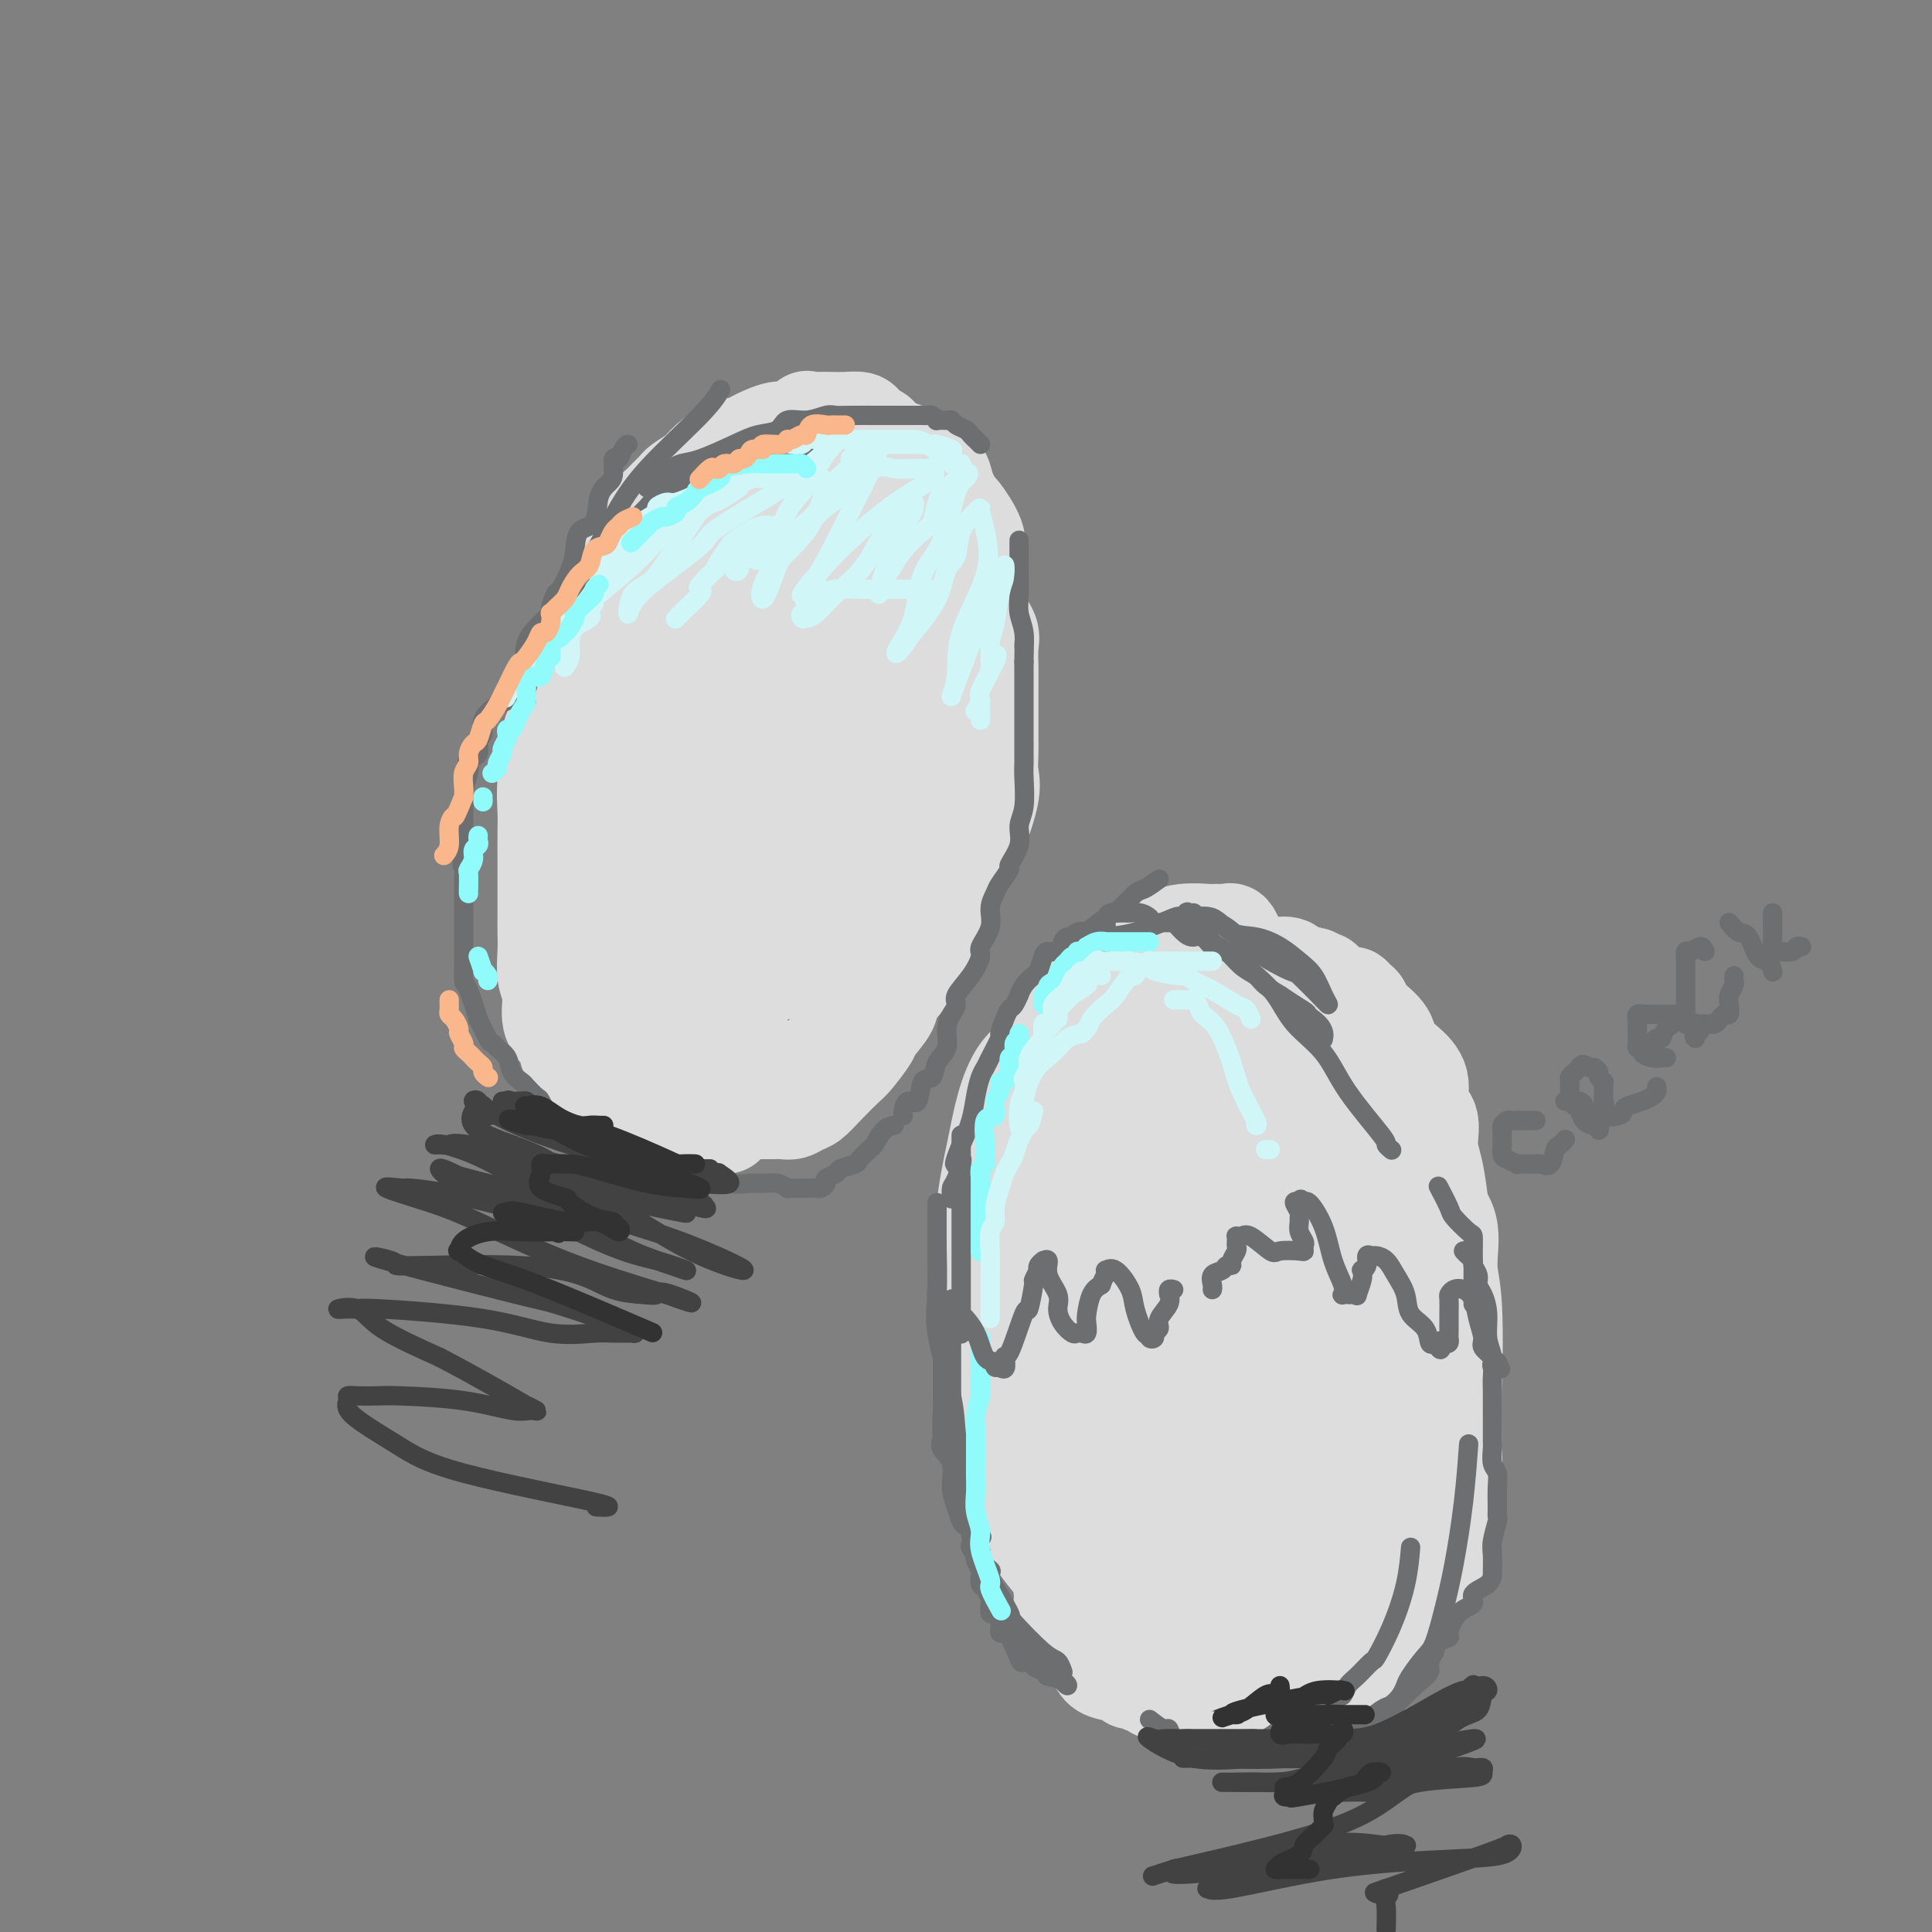 <svg viewBox='0 0 400 400' version='1.1' xmlns='http://www.w3.org/2000/svg' xmlns:xlink='http://www.w3.org/1999/xlink'><rect x="0" y="0" width="400" height="400" fill="#808080" stroke="none"/><g fill='none' stroke='#DDDDDD' stroke-width='20' stroke-linecap='round' stroke-linejoin='round'><path d='M127,221c-0.752,-0.002 -1.504,-0.004 -2,0c-0.496,0.004 -0.735,0.015 -1,0c-0.265,-0.015 -0.556,-0.055 -1,0c-0.444,0.055 -1.041,0.204 -2,0c-0.959,-0.204 -2.280,-0.760 -3,-2c-0.720,-1.240 -0.838,-3.162 -1,-4c-0.162,-0.838 -0.369,-0.590 -1,-1c-0.631,-0.410 -1.686,-1.476 -2,-3c-0.314,-1.524 0.112,-3.504 0,-5c-0.112,-1.496 -0.762,-2.508 -1,-4c-0.238,-1.492 -0.064,-3.462 0,-5c0.064,-1.538 0.017,-2.642 0,-4c-0.017,-1.358 -0.005,-2.970 0,-4c0.005,-1.030 0.001,-1.480 0,-2c-0.001,-0.520 -0.000,-1.112 0,-2c0.000,-0.888 0.000,-2.072 0,-3c-0.000,-0.928 -0.001,-1.598 0,-2c0.001,-0.402 0.005,-0.535 0,-2c-0.005,-1.465 -0.017,-4.261 0,-6c0.017,-1.739 0.064,-2.421 0,-4c-0.064,-1.579 -0.238,-4.056 0,-6c0.238,-1.944 0.889,-3.355 1,-5c0.111,-1.645 -0.319,-3.524 0,-5c0.319,-1.476 1.388,-2.551 2,-4c0.612,-1.449 0.767,-3.274 1,-5c0.233,-1.726 0.545,-3.354 1,-5c0.455,-1.646 1.053,-3.311 2,-5c0.947,-1.689 2.244,-3.401 3,-5c0.756,-1.599 0.973,-3.084 2,-5c1.027,-1.916 2.865,-4.262 4,-6c1.135,-1.738 1.568,-2.869 2,-4'/><path d='M131,113c2.064,-4.313 0.724,-2.594 1,-3c0.276,-0.406 2.169,-2.936 3,-4c0.831,-1.064 0.601,-0.663 1,-1c0.399,-0.337 1.429,-1.413 2,-2c0.571,-0.587 0.685,-0.685 1,-1c0.315,-0.315 0.831,-0.845 1,-1c0.169,-0.155 -0.010,0.067 0,0c0.010,-0.067 0.209,-0.424 1,-1c0.791,-0.576 2.173,-1.371 3,-2c0.827,-0.629 1.100,-1.091 2,-2c0.900,-0.909 2.428,-2.266 4,-3c1.572,-0.734 3.189,-0.845 4,-1c0.811,-0.155 0.815,-0.353 2,-1c1.185,-0.647 3.552,-1.743 5,-2c1.448,-0.257 1.976,0.323 3,0c1.024,-0.323 2.542,-1.551 3,-2c0.458,-0.449 -0.144,-0.121 0,0c0.144,0.121 1.033,0.035 2,0c0.967,-0.035 2.012,-0.020 3,0c0.988,0.020 1.918,0.046 3,0c1.082,-0.046 2.317,-0.164 3,0c0.683,0.164 0.816,0.611 1,1c0.184,0.389 0.419,0.720 1,1c0.581,0.280 1.508,0.511 2,1c0.492,0.489 0.550,1.238 2,2c1.450,0.762 4.291,1.536 5,2c0.709,0.464 -0.713,0.618 0,1c0.713,0.382 3.561,0.994 5,2c1.439,1.006 1.468,2.408 2,4c0.532,1.592 1.565,3.375 2,4c0.435,0.625 0.271,0.091 1,1c0.729,0.909 2.351,3.260 3,5c0.649,1.740 0.324,2.870 0,4'/><path d='M202,115c1.209,3.835 0.233,4.424 0,6c-0.233,1.576 0.277,4.140 1,6c0.723,1.860 1.658,3.015 2,4c0.342,0.985 0.092,1.800 0,3c-0.092,1.200 -0.024,2.785 0,4c0.024,1.215 0.006,2.061 0,4c-0.006,1.939 0.001,4.971 0,7c-0.001,2.029 -0.010,3.055 0,4c0.010,0.945 0.040,1.811 0,3c-0.040,1.189 -0.150,2.703 0,4c0.150,1.297 0.558,2.379 0,5c-0.558,2.621 -2.084,6.781 -3,9c-0.916,2.219 -1.222,2.498 -2,4c-0.778,1.502 -2.026,4.227 -3,6c-0.974,1.773 -1.673,2.593 -2,4c-0.327,1.407 -0.281,3.400 -1,5c-0.719,1.600 -2.204,2.807 -3,4c-0.796,1.193 -0.904,2.372 -2,4c-1.096,1.628 -3.179,3.704 -4,5c-0.821,1.296 -0.378,1.812 -1,3c-0.622,1.188 -2.309,3.049 -3,4c-0.691,0.951 -0.387,0.994 -1,2c-0.613,1.006 -2.142,2.976 -3,4c-0.858,1.024 -1.045,1.101 -2,2c-0.955,0.899 -2.679,2.619 -4,4c-1.321,1.381 -2.240,2.423 -3,3c-0.760,0.577 -1.361,0.691 -2,1c-0.639,0.309 -1.315,0.815 -2,1c-0.685,0.185 -1.380,0.050 -2,0c-0.620,-0.050 -1.166,-0.013 -2,0c-0.834,0.013 -1.955,0.004 -3,0c-1.045,-0.004 -2.013,-0.001 -3,0c-0.987,0.001 -1.994,0.001 -3,0'/><path d='M151,230c-3.003,0.144 -2.011,-0.494 -2,-1c0.011,-0.506 -0.960,-0.878 -2,-1c-1.040,-0.122 -2.150,0.008 -3,0c-0.850,-0.008 -1.440,-0.154 -2,-1c-0.560,-0.846 -1.091,-2.392 -2,-3c-0.909,-0.608 -2.198,-0.278 -3,-1c-0.802,-0.722 -1.119,-2.498 -2,-4c-0.881,-1.502 -2.327,-2.731 -3,-4c-0.673,-1.269 -0.572,-2.576 -1,-4c-0.428,-1.424 -1.384,-2.963 -2,-4c-0.616,-1.037 -0.891,-1.572 -1,-2c-0.109,-0.428 -0.052,-0.751 0,-2c0.052,-1.249 0.097,-3.426 0,-5c-0.097,-1.574 -0.337,-2.547 0,-4c0.337,-1.453 1.250,-3.387 2,-6c0.750,-2.613 1.336,-5.906 2,-8c0.664,-2.094 1.407,-2.990 2,-5c0.593,-2.010 1.036,-5.135 2,-7c0.964,-1.865 2.448,-2.469 3,-4c0.552,-1.531 0.173,-3.988 1,-6c0.827,-2.012 2.859,-3.578 4,-5c1.141,-1.422 1.391,-2.698 2,-4c0.609,-1.302 1.578,-2.629 3,-5c1.422,-2.371 3.299,-5.785 4,-7c0.701,-1.215 0.227,-0.231 1,-1c0.773,-0.769 2.793,-3.292 4,-5c1.207,-1.708 1.600,-2.601 2,-3c0.400,-0.399 0.805,-0.303 2,-1c1.195,-0.697 3.179,-2.187 4,-3c0.821,-0.813 0.478,-0.950 1,-1c0.522,-0.050 1.910,-0.013 3,0c1.090,0.013 1.883,0.004 3,0c1.117,-0.004 2.559,-0.002 4,0'/><path d='M177,123c2.301,-0.160 2.554,-0.059 3,0c0.446,0.059 1.083,0.075 2,0c0.917,-0.075 2.112,-0.242 3,0c0.888,0.242 1.470,0.893 2,2c0.530,1.107 1.009,2.669 2,6c0.991,3.331 2.496,8.431 3,13c0.504,4.569 0.008,8.607 0,13c-0.008,4.393 0.472,9.142 0,14c-0.472,4.858 -1.895,9.824 -3,13c-1.105,3.176 -1.893,4.560 -4,9c-2.107,4.440 -5.532,11.934 -7,15c-1.468,3.066 -0.980,1.704 -2,3c-1.020,1.296 -3.548,5.251 -5,7c-1.452,1.749 -1.827,1.292 -3,2c-1.173,0.708 -3.145,2.581 -4,4c-0.855,1.419 -0.593,2.383 -1,3c-0.407,0.617 -1.483,0.886 -2,1c-0.517,0.114 -0.474,0.074 -1,0c-0.526,-0.074 -1.619,-0.180 -2,0c-0.381,0.180 -0.048,0.648 -1,0c-0.952,-0.648 -3.188,-2.412 -4,-4c-0.812,-1.588 -0.199,-3.002 0,-6c0.199,-2.998 -0.016,-7.582 0,-11c0.016,-3.418 0.264,-5.670 0,-10c-0.264,-4.330 -1.041,-10.738 -1,-16c0.041,-5.262 0.899,-9.379 2,-14c1.101,-4.621 2.445,-9.747 4,-15c1.555,-5.253 3.320,-10.634 5,-15c1.680,-4.366 3.275,-7.717 5,-10c1.725,-2.283 3.580,-3.499 5,-5c1.420,-1.501 2.406,-3.286 3,-4c0.594,-0.714 0.797,-0.357 1,0'/><path d='M177,118c2.544,-2.954 1.904,-0.839 2,0c0.096,0.839 0.929,0.403 3,0c2.071,-0.403 5.380,-0.773 7,0c1.620,0.773 1.550,2.689 2,5c0.450,2.311 1.421,5.016 2,8c0.579,2.984 0.768,6.246 0,13c-0.768,6.754 -2.492,17.001 -5,24c-2.508,6.999 -5.800,10.751 -9,15c-3.200,4.249 -6.309,8.993 -9,12c-2.691,3.007 -4.963,4.275 -6,5c-1.037,0.725 -0.837,0.907 -1,1c-0.163,0.093 -0.688,0.099 -1,0c-0.312,-0.099 -0.412,-0.302 -1,0c-0.588,0.302 -1.666,1.109 -2,0c-0.334,-1.109 0.074,-4.132 0,-7c-0.074,-2.868 -0.631,-5.579 -1,-9c-0.369,-3.421 -0.551,-7.551 0,-12c0.551,-4.449 1.833,-9.218 4,-15c2.167,-5.782 5.218,-12.579 8,-18c2.782,-5.421 5.296,-9.467 7,-12c1.704,-2.533 2.599,-3.554 3,-4c0.401,-0.446 0.307,-0.316 1,-1c0.693,-0.684 2.171,-2.180 3,-3c0.829,-0.820 1.008,-0.963 1,-1c-0.008,-0.037 -0.203,0.033 0,0c0.203,-0.033 0.803,-0.169 1,1c0.197,1.169 -0.011,3.643 0,7c0.011,3.357 0.239,7.595 0,13c-0.239,5.405 -0.945,11.976 -3,18c-2.055,6.024 -5.458,11.501 -9,17c-3.542,5.499 -7.223,11.019 -9,14c-1.777,2.981 -1.651,3.423 -2,3c-0.349,-0.423 -1.175,-1.712 -2,-3'/><path d='M161,189c-0.512,-1.873 -0.793,-5.057 0,-9c0.793,-3.943 2.659,-8.645 5,-14c2.341,-5.355 5.157,-11.364 8,-17c2.843,-5.636 5.714,-10.901 8,-15c2.286,-4.099 3.985,-7.034 5,-10c1.015,-2.966 1.344,-5.963 2,-8c0.656,-2.037 1.640,-3.114 2,-4c0.360,-0.886 0.096,-1.582 0,-2c-0.096,-0.418 -0.025,-0.559 0,-1c0.025,-0.441 0.004,-1.182 0,-2c-0.004,-0.818 0.010,-1.711 0,-2c-0.010,-0.289 -0.043,0.027 0,0c0.043,-0.027 0.164,-0.399 0,-1c-0.164,-0.601 -0.611,-1.433 -1,-2c-0.389,-0.567 -0.719,-0.870 -1,-1c-0.281,-0.130 -0.514,-0.087 -1,0c-0.486,0.087 -1.224,0.219 -2,0c-0.776,-0.219 -1.590,-0.788 -3,-1c-1.410,-0.212 -3.417,-0.065 -5,0c-1.583,0.065 -2.741,0.050 -4,0c-1.259,-0.050 -2.617,-0.133 -4,0c-1.383,0.133 -2.791,0.483 -4,1c-1.209,0.517 -2.220,1.200 -3,2c-0.780,0.800 -1.328,1.718 -2,2c-0.672,0.282 -1.468,-0.073 -2,0c-0.532,0.073 -0.800,0.573 -1,1c-0.200,0.427 -0.333,0.780 -1,2c-0.667,1.220 -1.870,3.306 -3,5c-1.130,1.694 -2.189,2.994 -3,5c-0.811,2.006 -1.375,4.716 -2,7c-0.625,2.284 -1.313,4.142 -2,6'/><path d='M147,131c-2.168,4.823 -2.087,4.380 -2,5c0.087,0.620 0.182,2.303 0,4c-0.182,1.697 -0.640,3.410 -1,5c-0.360,1.590 -0.623,3.059 -1,4c-0.377,0.941 -0.870,1.356 -1,2c-0.130,0.644 0.101,1.518 0,3c-0.101,1.482 -0.535,3.571 -1,5c-0.465,1.429 -0.962,2.196 -1,4c-0.038,1.804 0.382,4.643 0,7c-0.382,2.357 -1.566,4.232 -2,6c-0.434,1.768 -0.117,3.428 0,4c0.117,0.572 0.035,0.057 0,0c-0.035,-0.057 -0.024,0.344 0,1c0.024,0.656 0.059,1.567 0,2c-0.059,0.433 -0.212,0.390 0,1c0.212,0.610 0.789,1.874 1,3c0.211,1.126 0.057,2.113 0,3c-0.057,0.887 -0.018,1.673 0,3c0.018,1.327 0.016,3.194 0,4c-0.016,0.806 -0.046,0.550 0,1c0.046,0.450 0.170,1.607 0,2c-0.170,0.393 -0.632,0.024 -1,0c-0.368,-0.024 -0.642,0.297 -1,0c-0.358,-0.297 -0.800,-1.212 -2,-2c-1.200,-0.788 -3.159,-1.449 -4,-3c-0.841,-1.551 -0.566,-3.993 -1,-6c-0.434,-2.007 -1.577,-3.578 -2,-5c-0.423,-1.422 -0.124,-2.693 0,-4c0.124,-1.307 0.075,-2.648 0,-6c-0.075,-3.352 -0.175,-8.713 0,-11c0.175,-2.287 0.624,-1.500 1,-2c0.376,-0.500 0.679,-2.286 1,-4c0.321,-1.714 0.661,-3.357 1,-5'/><path d='M131,152c0.421,-5.669 -0.026,-3.842 0,-4c0.026,-0.158 0.524,-2.300 1,-4c0.476,-1.700 0.931,-2.959 1,-4c0.069,-1.041 -0.246,-1.865 0,-3c0.246,-1.135 1.054,-2.582 2,-4c0.946,-1.418 2.031,-2.806 3,-4c0.969,-1.194 1.822,-2.194 2,-3c0.178,-0.806 -0.321,-1.417 0,-2c0.321,-0.583 1.460,-1.138 2,-2c0.540,-0.862 0.481,-2.032 1,-3c0.519,-0.968 1.615,-1.734 2,-2c0.385,-0.266 0.058,-0.030 0,0c-0.058,0.030 0.154,-0.145 1,-1c0.846,-0.855 2.328,-2.390 3,-3c0.672,-0.610 0.535,-0.296 1,-1c0.465,-0.704 1.532,-2.426 3,-3c1.468,-0.574 3.336,-0.000 4,0c0.664,0.000 0.124,-0.573 1,-1c0.876,-0.427 3.170,-0.707 4,-1c0.830,-0.293 0.197,-0.601 1,-1c0.803,-0.399 3.040,-0.891 4,-1c0.960,-0.109 0.641,0.165 1,0c0.359,-0.165 1.396,-0.769 2,-1c0.604,-0.231 0.775,-0.087 1,0c0.225,0.087 0.506,0.119 1,0c0.494,-0.119 1.203,-0.390 2,0c0.797,0.390 1.681,1.441 2,3c0.319,1.559 0.072,3.628 0,5c-0.072,1.372 0.032,2.048 0,4c-0.032,1.952 -0.201,5.179 0,8c0.201,2.821 0.772,5.234 0,10c-0.772,4.766 -2.886,11.883 -5,19'/><path d='M171,153c-2.729,7.901 -7.050,18.153 -9,23c-1.950,4.847 -1.528,4.290 -3,7c-1.472,2.710 -4.839,8.688 -7,13c-2.161,4.312 -3.117,6.959 -5,10c-1.883,3.041 -4.693,6.475 -6,8c-1.307,1.525 -1.111,1.141 -1,1c0.111,-0.141 0.137,-0.040 0,0c-0.137,0.040 -0.438,0.018 -1,0c-0.562,-0.018 -1.384,-0.033 -2,0c-0.616,0.033 -1.025,0.114 -1,0c0.025,-0.114 0.483,-0.423 0,0c-0.483,0.423 -1.909,1.576 -3,2c-1.091,0.424 -1.847,0.118 -2,0c-0.153,-0.118 0.299,-0.048 0,0c-0.299,0.048 -1.348,0.075 -2,-1c-0.652,-1.075 -0.907,-3.251 -1,-4c-0.093,-0.749 -0.025,-0.070 0,-1c0.025,-0.930 0.008,-3.469 0,-5c-0.008,-1.531 -0.006,-2.054 0,-2c0.006,0.054 0.016,0.687 0,1c-0.016,0.313 -0.057,0.307 0,1c0.057,0.693 0.211,2.083 0,3c-0.211,0.917 -0.789,1.359 -1,2c-0.211,0.641 -0.057,1.481 0,2c0.057,0.519 0.015,0.717 0,1c-0.015,0.283 -0.004,0.652 0,1c0.004,0.348 0.002,0.674 0,1'/><path d='M127,216c-0.142,1.725 0.003,1.039 0,1c-0.003,-0.039 -0.155,0.571 0,1c0.155,0.429 0.615,0.679 1,1c0.385,0.321 0.693,0.714 1,1c0.307,0.286 0.612,0.467 1,1c0.388,0.533 0.858,1.419 1,2c0.142,0.581 -0.046,0.856 0,1c0.046,0.144 0.324,0.157 1,1c0.676,0.843 1.751,2.516 2,3c0.249,0.484 -0.327,-0.220 0,0c0.327,0.220 1.557,1.365 2,2c0.443,0.635 0.097,0.758 0,1c-0.097,0.242 0.053,0.601 0,1c-0.053,0.399 -0.310,0.839 0,1c0.310,0.161 1.187,0.043 2,0c0.813,-0.043 1.562,-0.012 2,0c0.438,0.012 0.565,0.003 1,0c0.435,-0.003 1.176,-0.001 2,0c0.824,0.001 1.730,0.000 2,0c0.270,-0.000 -0.095,-0.000 0,0c0.095,0.000 0.650,0.000 1,0c0.350,-0.000 0.496,-0.000 1,0c0.504,0.000 1.366,0.000 2,0c0.634,-0.000 1.038,-0.000 1,0c-0.038,0.000 -0.519,0.000 -1,0'/><path d='M149,233c2.223,0.000 1.282,0.000 0,0c-1.282,-0.000 -2.903,-0.000 -4,0c-1.097,0.000 -1.670,0.000 -2,0c-0.330,-0.000 -0.417,-0.000 -1,0c-0.583,0.000 -1.662,0.000 -2,0c-0.338,-0.000 0.064,-0.000 0,0c-0.064,0.000 -0.594,0.001 -1,0c-0.406,-0.001 -0.686,-0.004 -1,0c-0.314,0.004 -0.660,0.015 -1,0c-0.340,-0.015 -0.672,-0.056 -1,0c-0.328,0.056 -0.651,0.209 -1,0c-0.349,-0.209 -0.724,-0.779 -1,-1c-0.276,-0.221 -0.452,-0.093 -1,-1c-0.548,-0.907 -1.467,-2.850 -2,-4c-0.533,-1.150 -0.679,-1.509 -1,-2c-0.321,-0.491 -0.818,-1.116 -1,-2c-0.182,-0.884 -0.049,-2.027 0,-3c0.049,-0.973 0.013,-1.776 0,-3c-0.013,-1.224 -0.004,-2.868 0,-4c0.004,-1.132 0.001,-1.752 0,-2c-0.001,-0.248 -0.001,-0.124 0,0'/><path d='M256,195c-0.362,-0.846 -0.724,-1.692 -1,-2c-0.276,-0.308 -0.465,-0.078 -1,0c-0.535,0.078 -1.417,0.005 -2,0c-0.583,-0.005 -0.867,0.059 -2,0c-1.133,-0.059 -3.114,-0.239 -5,0c-1.886,0.239 -3.676,0.898 -5,2c-1.324,1.102 -2.181,2.647 -4,4c-1.819,1.353 -4.601,2.512 -7,4c-2.399,1.488 -4.414,3.304 -6,5c-1.586,1.696 -2.742,3.271 -4,5c-1.258,1.729 -2.617,3.610 -4,5c-1.383,1.390 -2.791,2.289 -4,4c-1.209,1.711 -2.219,4.235 -3,7c-0.781,2.765 -1.334,5.772 -2,9c-0.666,3.228 -1.446,6.678 -2,11c-0.554,4.322 -0.881,9.516 -1,12c-0.119,2.484 -0.032,2.257 0,6c0.032,3.743 0.007,11.455 0,15c-0.007,3.545 0.005,2.923 0,4c-0.005,1.077 -0.027,3.851 0,6c0.027,2.149 0.103,3.671 1,6c0.897,2.329 2.614,5.466 4,8c1.386,2.534 2.442,4.467 3,6c0.558,1.533 0.617,2.666 2,5c1.383,2.334 4.089,5.871 6,8c1.911,2.129 3.028,2.852 4,4c0.972,1.148 1.798,2.720 3,4c1.202,1.280 2.778,2.266 4,3c1.222,0.734 2.090,1.216 4,2c1.910,0.784 4.863,1.870 7,3c2.137,1.130 3.460,2.304 5,3c1.540,0.696 3.297,0.913 5,1c1.703,0.087 3.351,0.043 5,0'/><path d='M256,345c4.983,1.405 4.441,0.416 5,0c0.559,-0.416 2.220,-0.260 4,0c1.780,0.260 3.678,0.623 6,0c2.322,-0.623 5.068,-2.231 7,-3c1.932,-0.769 3.050,-0.699 5,-2c1.950,-1.301 4.733,-3.973 7,-6c2.267,-2.027 4.019,-3.409 5,-5c0.981,-1.591 1.191,-3.392 2,-5c0.809,-1.608 2.218,-3.024 3,-6c0.782,-2.976 0.937,-7.514 1,-12c0.063,-4.486 0.034,-8.922 0,-11c-0.034,-2.078 -0.074,-1.797 0,-6c0.074,-4.203 0.261,-12.889 0,-18c-0.261,-5.111 -0.969,-6.649 -1,-9c-0.031,-2.351 0.615,-5.517 0,-8c-0.615,-2.483 -2.491,-4.282 -4,-7c-1.509,-2.718 -2.649,-6.356 -4,-10c-1.351,-3.644 -2.911,-7.296 -5,-11c-2.089,-3.704 -4.706,-7.461 -6,-10c-1.294,-2.539 -1.266,-3.861 -2,-5c-0.734,-1.139 -2.231,-2.094 -3,-3c-0.769,-0.906 -0.812,-1.762 -1,-2c-0.188,-0.238 -0.523,0.143 -1,0c-0.477,-0.143 -1.095,-0.809 -2,-1c-0.905,-0.191 -2.095,0.092 -3,0c-0.905,-0.092 -1.525,-0.561 -2,-1c-0.475,-0.439 -0.805,-0.850 -1,-1c-0.195,-0.150 -0.254,-0.040 -1,0c-0.746,0.040 -2.179,0.011 -3,0c-0.821,-0.011 -1.029,-0.003 -2,0c-0.971,0.003 -2.706,0.001 -4,0c-1.294,-0.001 -2.147,-0.000 -3,0'/><path d='M253,203c-2.560,0.085 -2.460,0.296 -3,1c-0.540,0.704 -1.721,1.900 -4,4c-2.279,2.100 -5.655,5.104 -8,7c-2.345,1.896 -3.658,2.686 -5,4c-1.342,1.314 -2.712,3.153 -4,5c-1.288,1.847 -2.492,3.702 -3,5c-0.508,1.298 -0.318,2.040 -1,4c-0.682,1.960 -2.235,5.138 -3,8c-0.765,2.862 -0.740,5.407 -1,8c-0.260,2.593 -0.804,5.233 -1,8c-0.196,2.767 -0.043,5.660 0,8c0.043,2.340 -0.022,4.127 0,7c0.022,2.873 0.133,6.831 0,10c-0.133,3.169 -0.510,5.549 0,8c0.510,2.451 1.907,4.972 3,7c1.093,2.028 1.884,3.563 3,6c1.116,2.437 2.559,5.775 4,8c1.441,2.225 2.881,3.338 4,5c1.119,1.662 1.916,3.874 3,6c1.084,2.126 2.455,4.167 4,7c1.545,2.833 3.264,6.460 5,9c1.736,2.540 3.489,3.995 5,6c1.511,2.005 2.781,4.562 4,6c1.219,1.438 2.387,1.758 3,2c0.613,0.242 0.671,0.406 2,1c1.329,0.594 3.928,1.619 5,2c1.072,0.381 0.615,0.120 1,0c0.385,-0.120 1.612,-0.099 3,0c1.388,0.099 2.938,0.275 5,0c2.062,-0.275 4.635,-1.002 7,-4c2.365,-2.998 4.521,-8.269 6,-11c1.479,-2.731 2.280,-2.923 3,-5c0.720,-2.077 1.360,-6.038 2,-10'/><path d='M292,325c1.689,-5.805 0.410,-7.318 0,-10c-0.410,-2.682 0.049,-6.532 0,-12c-0.049,-5.468 -0.604,-12.552 -1,-16c-0.396,-3.448 -0.632,-3.259 -2,-7c-1.368,-3.741 -3.869,-11.412 -6,-17c-2.131,-5.588 -3.893,-9.093 -6,-14c-2.107,-4.907 -4.560,-11.217 -7,-16c-2.440,-4.783 -4.869,-8.038 -7,-11c-2.131,-2.962 -3.965,-5.631 -5,-7c-1.035,-1.369 -1.270,-1.438 -2,-2c-0.730,-0.562 -1.955,-1.617 -3,-2c-1.045,-0.383 -1.910,-0.093 -2,0c-0.090,0.093 0.596,-0.010 0,0c-0.596,0.010 -2.473,0.133 -3,0c-0.527,-0.133 0.296,-0.521 -1,0c-1.296,0.521 -4.710,1.953 -7,4c-2.290,2.047 -3.456,4.710 -5,8c-1.544,3.290 -3.467,7.208 -5,11c-1.533,3.792 -2.676,7.458 -3,13c-0.324,5.542 0.171,12.961 0,18c-0.171,5.039 -1.010,7.697 0,12c1.010,4.303 3.868,10.251 5,13c1.132,2.749 0.538,2.297 2,5c1.462,2.703 4.979,8.559 7,12c2.021,3.441 2.545,4.467 3,5c0.455,0.533 0.840,0.573 2,2c1.160,1.427 3.095,4.240 5,6c1.905,1.760 3.778,2.466 5,3c1.222,0.534 1.791,0.896 3,1c1.209,0.104 3.056,-0.049 4,0c0.944,0.049 0.984,0.300 1,0c0.016,-0.300 0.008,-1.150 0,-2'/><path d='M264,322c1.183,-0.241 0.139,-0.343 0,-2c-0.139,-1.657 0.626,-4.869 0,-7c-0.626,-2.131 -2.643,-3.181 -4,-4c-1.357,-0.819 -2.055,-1.407 -3,-2c-0.945,-0.593 -2.136,-1.192 -4,-2c-1.864,-0.808 -4.402,-1.824 -6,-3c-1.598,-1.176 -2.256,-2.511 -4,-5c-1.744,-2.489 -4.572,-6.130 -6,-9c-1.428,-2.870 -1.455,-4.968 -2,-8c-0.545,-3.032 -1.608,-6.996 -2,-11c-0.392,-4.004 -0.112,-8.047 0,-12c0.112,-3.953 0.056,-7.817 0,-11c-0.056,-3.183 -0.114,-5.686 1,-9c1.114,-3.314 3.398,-7.438 4,-9c0.602,-1.562 -0.478,-0.562 0,-2c0.478,-1.438 2.514,-5.315 4,-7c1.486,-1.685 2.421,-1.180 3,-1c0.579,0.180 0.802,0.034 2,0c1.198,-0.034 3.371,0.043 4,0c0.629,-0.043 -0.287,-0.205 1,0c1.287,0.205 4.777,0.777 7,2c2.223,1.223 3.181,3.095 4,8c0.819,4.905 1.500,12.842 2,19c0.500,6.158 0.817,10.538 1,16c0.183,5.462 0.230,12.007 0,18c-0.230,5.993 -0.737,11.435 -1,17c-0.263,5.565 -0.280,11.254 -1,17c-0.720,5.746 -2.141,11.551 -3,14c-0.859,2.449 -1.154,1.544 -1,2c0.154,0.456 0.758,2.273 0,3c-0.758,0.727 -2.879,0.363 -5,0'/><path d='M255,334c-2.095,-1.220 -4.834,-4.272 -8,-11c-3.166,-6.728 -6.759,-17.134 -9,-25c-2.241,-7.866 -3.131,-13.191 -4,-17c-0.869,-3.809 -1.716,-6.100 -2,-8c-0.284,-1.900 -0.003,-3.409 0,-7c0.003,-3.591 -0.270,-9.264 0,-14c0.270,-4.736 1.084,-8.536 1,-11c-0.084,-2.464 -1.067,-3.591 0,-7c1.067,-3.409 4.184,-9.099 6,-12c1.816,-2.901 2.330,-3.012 3,-4c0.670,-0.988 1.494,-2.853 2,-4c0.506,-1.147 0.694,-1.577 1,-2c0.306,-0.423 0.731,-0.838 2,0c1.269,0.838 3.384,2.929 5,6c1.616,3.071 2.733,7.122 4,10c1.267,2.878 2.682,4.584 4,12c1.318,7.416 2.538,20.544 3,28c0.462,7.456 0.167,9.242 0,14c-0.167,4.758 -0.205,12.489 0,16c0.205,3.511 0.654,2.801 0,5c-0.654,2.199 -2.412,7.307 -3,10c-0.588,2.693 -0.006,2.972 0,3c0.006,0.028 -0.565,-0.193 -1,0c-0.435,0.193 -0.734,0.802 -1,1c-0.266,0.198 -0.497,-0.015 -1,0c-0.503,0.015 -1.277,0.259 -2,-2c-0.723,-2.259 -1.395,-7.020 -3,-11c-1.605,-3.980 -4.143,-7.179 -5,-11c-0.857,-3.821 -0.034,-8.264 0,-12c0.034,-3.736 -0.723,-6.764 -1,-12c-0.277,-5.236 -0.075,-12.679 0,-16c0.075,-3.321 0.021,-2.520 0,-3c-0.021,-0.480 -0.011,-2.240 0,-4'/><path d='M246,246c-0.166,-7.540 -0.082,-2.891 0,-2c0.082,0.891 0.161,-1.976 1,-3c0.839,-1.024 2.436,-0.204 4,0c1.564,0.204 3.094,-0.208 5,1c1.906,1.208 4.186,4.034 6,8c1.814,3.966 3.160,9.071 4,13c0.840,3.929 1.175,6.683 1,12c-0.175,5.317 -0.858,13.196 -1,17c-0.142,3.804 0.259,3.534 0,7c-0.259,3.466 -1.177,10.669 -2,16c-0.823,5.331 -1.551,8.790 -2,10c-0.449,1.210 -0.618,0.172 -1,0c-0.382,-0.172 -0.978,0.522 -1,0c-0.022,-0.522 0.529,-2.262 0,-3c-0.529,-0.738 -2.138,-0.476 -3,-2c-0.862,-1.524 -0.979,-4.836 -1,-7c-0.021,-2.164 0.052,-3.179 0,-7c-0.052,-3.821 -0.228,-10.446 0,-16c0.228,-5.554 0.860,-10.037 2,-14c1.140,-3.963 2.788,-7.406 4,-11c1.212,-3.594 1.989,-7.340 3,-10c1.011,-2.660 2.256,-4.233 3,-5c0.744,-0.767 0.986,-0.728 1,-1c0.014,-0.272 -0.200,-0.854 0,-1c0.200,-0.146 0.816,0.143 1,0c0.184,-0.143 -0.062,-0.717 1,0c1.062,0.717 3.433,2.727 5,5c1.567,2.273 2.329,4.809 3,8c0.671,3.191 1.252,7.037 2,11c0.748,3.963 1.664,8.042 2,11c0.336,2.958 0.090,4.797 0,7c-0.090,2.203 -0.026,4.772 0,7c0.026,2.228 0.013,4.114 0,6'/><path d='M283,303c0.599,7.132 0.098,3.964 0,3c-0.098,-0.964 0.208,0.278 0,2c-0.208,1.722 -0.932,3.925 -1,5c-0.068,1.075 0.518,1.023 0,2c-0.518,0.977 -2.141,2.982 -3,4c-0.859,1.018 -0.955,1.050 -1,1c-0.045,-0.050 -0.041,-0.183 0,0c0.041,0.183 0.118,0.681 0,1c-0.118,0.319 -0.432,0.458 -1,1c-0.568,0.542 -1.390,1.487 -2,2c-0.610,0.513 -1.008,0.593 -1,1c0.008,0.407 0.424,1.142 0,2c-0.424,0.858 -1.686,1.840 -2,2c-0.314,0.160 0.322,-0.500 0,0c-0.322,0.500 -1.602,2.161 -2,3c-0.398,0.839 0.086,0.856 0,1c-0.086,0.144 -0.743,0.415 -1,1c-0.257,0.585 -0.114,1.483 0,2c0.114,0.517 0.200,0.654 0,1c-0.200,0.346 -0.684,0.901 -1,1c-0.316,0.099 -0.463,-0.259 -1,0c-0.537,0.259 -1.462,1.134 -2,2c-0.538,0.866 -0.688,1.724 -1,2c-0.312,0.276 -0.785,-0.031 -1,0c-0.215,0.031 -0.172,0.401 -1,1c-0.828,0.599 -2.527,1.429 -3,2c-0.473,0.571 0.281,0.885 0,1c-0.281,0.115 -1.597,0.031 -2,0c-0.403,-0.031 0.109,-0.008 -1,0c-1.109,0.008 -3.837,0.002 -5,0c-1.163,-0.002 -0.761,-0.001 -1,0c-0.239,0.001 -1.120,0.000 -2,0'/><path d='M248,346c-2.237,0.210 -2.328,0.235 -3,0c-0.672,-0.235 -1.923,-0.730 -4,-2c-2.077,-1.270 -4.979,-3.313 -7,-5c-2.021,-1.687 -3.160,-3.016 -4,-4c-0.840,-0.984 -1.381,-1.622 -2,-2c-0.619,-0.378 -1.315,-0.494 -2,-1c-0.685,-0.506 -1.360,-1.400 -2,-2c-0.640,-0.600 -1.247,-0.905 -2,-1c-0.753,-0.095 -1.654,0.021 -2,0c-0.346,-0.021 -0.139,-0.178 0,0c0.139,0.178 0.209,0.692 0,2c-0.209,1.308 -0.697,3.411 0,5c0.697,1.589 2.578,2.664 4,4c1.422,1.336 2.383,2.931 3,4c0.617,1.069 0.890,1.611 2,2c1.110,0.389 3.057,0.625 4,1c0.943,0.375 0.880,0.888 1,1c0.120,0.112 0.421,-0.176 1,0c0.579,0.176 1.436,0.818 2,1c0.564,0.182 0.835,-0.095 1,0c0.165,0.095 0.222,0.561 1,1c0.778,0.439 2.275,0.850 3,1c0.725,0.150 0.679,0.040 1,0c0.321,-0.040 1.010,-0.011 2,0c0.990,0.011 2.283,0.003 3,0c0.717,-0.003 0.859,-0.002 1,0'/><path d='M249,351c3.301,0.713 1.554,-0.005 1,0c-0.554,0.005 0.087,0.733 1,1c0.913,0.267 2.100,0.071 3,0c0.900,-0.071 1.514,-0.019 2,0c0.486,0.019 0.844,0.005 1,0c0.156,-0.005 0.111,-0.002 1,0c0.889,0.002 2.713,0.001 4,0c1.287,-0.001 2.036,-0.002 3,0c0.964,0.002 2.141,0.008 3,0c0.859,-0.008 1.400,-0.030 2,0c0.600,0.030 1.259,0.113 2,0c0.741,-0.113 1.564,-0.421 2,-1c0.436,-0.579 0.486,-1.430 1,-2c0.514,-0.570 1.493,-0.861 2,-1c0.507,-0.139 0.542,-0.128 1,-1c0.458,-0.872 1.339,-2.628 2,-3c0.661,-0.372 1.102,0.641 2,0c0.898,-0.641 2.254,-2.937 3,-4c0.746,-1.063 0.884,-0.892 1,-1c0.116,-0.108 0.212,-0.493 1,-1c0.788,-0.507 2.269,-1.134 3,-2c0.731,-0.866 0.711,-1.970 1,-3c0.289,-1.030 0.885,-1.986 1,-3c0.115,-1.014 -0.253,-2.086 0,-3c0.253,-0.914 1.125,-1.670 2,-3c0.875,-1.330 1.751,-3.233 2,-4c0.249,-0.767 -0.131,-0.399 0,-1c0.131,-0.601 0.773,-2.172 1,-3c0.227,-0.828 0.040,-0.913 0,-1c-0.040,-0.087 0.066,-0.177 0,-2c-0.066,-1.823 -0.305,-5.378 0,-8c0.305,-2.622 1.152,-4.311 2,-6'/><path d='M299,299c1.409,-6.176 0.430,-3.116 0,-3c-0.430,0.116 -0.311,-2.711 0,-5c0.311,-2.289 0.815,-4.040 1,-6c0.185,-1.960 0.050,-4.127 0,-6c-0.050,-1.873 -0.013,-3.451 0,-5c0.013,-1.549 0.004,-3.071 0,-5c-0.004,-1.929 -0.004,-4.267 0,-6c0.004,-1.733 0.012,-2.860 0,-4c-0.012,-1.140 -0.044,-2.292 0,-3c0.044,-0.708 0.165,-0.971 0,-1c-0.165,-0.029 -0.616,0.175 -1,-1c-0.384,-1.175 -0.699,-3.730 -1,-6c-0.301,-2.270 -0.586,-4.256 -1,-6c-0.414,-1.744 -0.956,-3.247 -1,-5c-0.044,-1.753 0.412,-3.757 0,-5c-0.412,-1.243 -1.691,-1.725 -2,-3c-0.309,-1.275 0.351,-3.343 0,-5c-0.351,-1.657 -1.715,-2.902 -3,-4c-1.285,-1.098 -2.492,-2.048 -3,-3c-0.508,-0.952 -0.317,-1.904 -1,-3c-0.683,-1.096 -2.238,-2.335 -3,-3c-0.762,-0.665 -0.729,-0.757 -1,-1c-0.271,-0.243 -0.844,-0.639 -1,-1c-0.156,-0.361 0.107,-0.687 0,-1c-0.107,-0.313 -0.583,-0.614 -1,-1c-0.417,-0.386 -0.775,-0.859 -1,-1c-0.225,-0.141 -0.316,0.049 -1,0c-0.684,-0.049 -1.961,-0.339 -3,-1c-1.039,-0.661 -1.839,-1.694 -2,-2c-0.161,-0.306 0.318,0.114 0,0c-0.318,-0.114 -1.432,-0.761 -2,-1c-0.568,-0.239 -0.591,-0.068 -1,0c-0.409,0.068 -1.205,0.034 -2,0'/><path d='M269,202c-1.910,-0.497 -1.187,0.259 -1,0c0.187,-0.259 -0.164,-1.534 -1,-2c-0.836,-0.466 -2.156,-0.125 -4,0c-1.844,0.125 -4.212,0.033 -6,0c-1.788,-0.033 -2.995,-0.009 -4,0c-1.005,0.009 -1.809,0.002 -2,0c-0.191,-0.002 0.229,-0.001 0,0c-0.229,0.001 -1.109,0.000 -2,0c-0.891,-0.000 -1.794,-0.000 -2,0c-0.206,0.000 0.285,0.000 0,0c-0.285,-0.000 -1.346,-0.000 -2,0c-0.654,0.000 -0.901,0.000 -1,0c-0.099,-0.000 -0.049,-0.000 0,0'/></g>
<g fill='none' stroke='#6D6E70' stroke-width='4' stroke-linecap='round' stroke-linejoin='round'><path d='M240,182c-1.117,0.813 -2.234,1.627 -3,2c-0.766,0.373 -1.180,0.307 -2,1c-0.820,0.693 -2.044,2.146 -3,3c-0.956,0.854 -1.643,1.108 -3,2c-1.357,0.892 -3.386,2.420 -4,3c-0.614,0.580 0.185,0.211 0,0c-0.185,-0.211 -1.356,-0.264 -2,0c-0.644,0.264 -0.763,0.845 -1,1c-0.237,0.155 -0.592,-0.116 -1,0c-0.408,0.116 -0.869,0.621 -1,1c-0.131,0.379 0.067,0.634 0,1c-0.067,0.366 -0.398,0.843 -1,1c-0.602,0.157 -1.474,-0.005 -2,0c-0.526,0.005 -0.705,0.177 -1,1c-0.295,0.823 -0.705,2.296 -1,3c-0.295,0.704 -0.474,0.640 -1,1c-0.526,0.360 -1.398,1.143 -2,2c-0.602,0.857 -0.935,1.789 -1,2c-0.065,0.211 0.136,-0.300 0,0c-0.136,0.300 -0.609,1.411 -1,2c-0.391,0.589 -0.700,0.654 -1,1c-0.300,0.346 -0.591,0.971 -1,2c-0.409,1.029 -0.936,2.462 -1,3c-0.064,0.538 0.333,0.180 0,1c-0.333,0.820 -1.398,2.819 -2,4c-0.602,1.181 -0.741,1.543 -1,2c-0.259,0.457 -0.636,1.009 -1,2c-0.364,0.991 -0.713,2.421 -1,4c-0.287,1.579 -0.510,3.308 -1,5c-0.490,1.692 -1.245,3.346 -2,5'/><path d='M199,237c-2.740,6.649 -0.591,3.271 0,3c0.591,-0.271 -0.378,2.567 -1,4c-0.622,1.433 -0.898,1.463 -1,2c-0.102,0.537 -0.029,1.582 0,2c0.029,0.418 0.015,0.209 0,0'/><path d='M195,271c0.000,0.498 0.000,0.995 0,2c-0.000,1.005 -0.000,2.517 0,3c0.000,0.483 0.000,-0.064 0,1c-0.000,1.064 -0.000,3.738 0,5c0.000,1.262 0.001,1.111 0,2c-0.001,0.889 -0.002,2.818 0,4c0.002,1.182 0.008,1.616 0,3c-0.008,1.384 -0.031,3.717 0,5c0.031,1.283 0.116,1.515 0,2c-0.116,0.485 -0.435,1.223 0,2c0.435,0.777 1.622,1.595 2,3c0.378,1.405 -0.052,3.399 0,5c0.052,1.601 0.587,2.809 1,4c0.413,1.191 0.703,2.365 1,3c0.297,0.635 0.602,0.733 1,1c0.398,0.267 0.890,0.704 1,1c0.110,0.296 -0.163,0.450 0,1c0.163,0.550 0.762,1.494 1,2c0.238,0.506 0.116,0.573 0,1c-0.116,0.427 -0.224,1.212 0,2c0.224,0.788 0.782,1.577 1,2c0.218,0.423 0.097,0.479 0,1c-0.097,0.521 -0.170,1.507 0,2c0.170,0.493 0.584,0.495 1,1c0.416,0.505 0.833,1.514 1,2c0.167,0.486 0.082,0.450 0,1c-0.082,0.550 -0.163,1.688 0,2c0.163,0.312 0.568,-0.201 1,0c0.432,0.201 0.889,1.117 1,2c0.111,0.883 -0.125,1.731 0,2c0.125,0.269 0.611,-0.043 1,0c0.389,0.043 0.683,0.441 1,1c0.317,0.559 0.659,1.280 1,2'/><path d='M210,341c2.512,6.328 1.290,1.647 1,0c-0.290,-1.647 0.350,-0.260 1,1c0.650,1.260 1.309,2.393 2,3c0.691,0.607 1.416,0.689 2,1c0.584,0.311 1.029,0.851 1,1c-0.029,0.149 -0.532,-0.094 0,0c0.532,0.094 2.099,0.523 3,1c0.901,0.477 1.136,1.002 1,1c-0.136,-0.002 -0.642,-0.530 -1,-1c-0.358,-0.470 -0.568,-0.882 -1,-1c-0.432,-0.118 -1.087,0.057 -2,-1c-0.913,-1.057 -2.083,-3.346 -3,-4c-0.917,-0.654 -1.581,0.325 -2,0c-0.419,-0.325 -0.593,-1.956 -1,-3c-0.407,-1.044 -1.045,-1.501 -2,-3c-0.955,-1.499 -2.226,-4.040 -3,-6c-0.774,-1.960 -1.053,-3.339 -1,-4c0.053,-0.661 0.436,-0.604 0,-1c-0.436,-0.396 -1.691,-1.244 -2,-2c-0.309,-0.756 0.330,-1.419 0,-2c-0.330,-0.581 -1.627,-1.079 -2,-1c-0.373,0.079 0.179,0.737 1,2c0.821,1.263 1.910,3.132 3,5'/><path d='M205,327c1.550,2.638 3.424,5.734 4,7c0.576,1.266 -0.147,0.704 1,2c1.147,1.296 4.163,4.450 6,6c1.837,1.550 2.495,1.494 3,2c0.505,0.506 0.859,1.573 1,2c0.141,0.427 0.071,0.213 0,0'/><path d='M199,235c0.000,0.637 0.000,1.274 0,2c0.000,0.726 0.000,1.541 0,2c-0.000,0.459 0.000,0.564 0,2c0.000,1.436 0.000,4.205 0,7c0.000,2.795 0.000,5.618 0,8c0.000,2.382 0.000,4.323 0,7c0.000,2.677 0.000,6.090 0,8c0.000,1.910 0.000,2.316 0,3c0.000,0.684 0.000,1.646 0,2c0.000,0.354 0.000,0.101 0,0c0.000,-0.101 0.000,-0.051 0,0'/><path d='M195,279c0.008,-0.164 0.016,-0.329 0,-1c-0.016,-0.671 -0.057,-1.849 0,-3c0.057,-1.151 0.211,-2.274 0,-3c-0.211,-0.726 -0.789,-1.056 -1,-2c-0.211,-0.944 -0.057,-2.502 0,-4c0.057,-1.498 0.015,-2.935 0,-4c-0.015,-1.065 -0.004,-1.759 0,-3c0.004,-1.241 0.001,-3.030 0,-4c-0.001,-0.970 -0.000,-1.121 0,-2c0.000,-0.879 0.000,-2.485 0,-3c-0.000,-0.515 -0.000,0.061 0,0c0.000,-0.061 0.001,-0.758 0,-1c-0.001,-0.242 -0.003,-0.029 0,1c0.003,1.029 0.011,2.875 0,4c-0.011,1.125 -0.043,1.528 0,4c0.043,2.472 0.159,7.014 0,10c-0.159,2.986 -0.595,4.416 0,8c0.595,3.584 2.220,9.320 3,13c0.780,3.680 0.715,5.303 1,8c0.285,2.697 0.921,6.467 1,9c0.079,2.533 -0.399,3.828 0,5c0.399,1.172 1.674,2.221 2,3c0.326,0.779 -0.297,1.287 0,2c0.297,0.713 1.513,1.632 2,2c0.487,0.368 0.243,0.184 0,0'/><path d='M238,356c1.173,0.906 2.347,1.812 3,2c0.653,0.188 0.787,-0.342 1,0c0.213,0.342 0.507,1.556 1,2c0.493,0.444 1.186,0.119 2,0c0.814,-0.119 1.749,-0.032 2,0c0.251,0.032 -0.182,0.009 0,0c0.182,-0.009 0.980,-0.003 2,0c1.020,0.003 2.264,0.003 3,0c0.736,-0.003 0.964,-0.008 2,0c1.036,0.008 2.878,0.027 4,0c1.122,-0.027 1.523,-0.102 2,0c0.477,0.102 1.029,0.382 2,0c0.971,-0.382 2.359,-1.426 3,-2c0.641,-0.574 0.534,-0.679 1,-1c0.466,-0.321 1.505,-0.859 2,-1c0.495,-0.141 0.448,0.116 1,0c0.552,-0.116 1.705,-0.604 2,-1c0.295,-0.396 -0.268,-0.699 0,-1c0.268,-0.301 1.367,-0.601 2,-1c0.633,-0.399 0.799,-0.898 1,-1c0.201,-0.102 0.437,0.192 1,0c0.563,-0.192 1.454,-0.872 2,-1c0.546,-0.128 0.746,0.295 1,0c0.254,-0.295 0.560,-1.310 1,-2c0.440,-0.690 1.014,-1.056 2,-2c0.986,-0.944 2.383,-2.468 3,-3c0.617,-0.532 0.453,-0.074 1,-1c0.547,-0.926 1.807,-3.238 3,-6c1.193,-2.762 2.321,-5.974 3,-9c0.679,-3.026 0.908,-5.864 1,-7c0.092,-1.136 0.046,-0.568 0,0'/><path d='M130,92c-0.341,0.175 -0.682,0.350 -1,1c-0.318,0.650 -0.614,1.774 -1,2c-0.386,0.226 -0.861,-0.447 -1,0c-0.139,0.447 0.057,2.015 0,3c-0.057,0.985 -0.369,1.386 -1,2c-0.631,0.614 -1.583,1.440 -2,3c-0.417,1.560 -0.301,3.855 -1,5c-0.699,1.145 -2.214,1.141 -3,2c-0.786,0.859 -0.842,2.580 -1,4c-0.158,1.420 -0.419,2.539 -1,4c-0.581,1.461 -1.484,3.264 -2,4c-0.516,0.736 -0.645,0.407 -1,1c-0.355,0.593 -0.936,2.110 -1,3c-0.064,0.890 0.389,1.153 0,2c-0.389,0.847 -1.620,2.279 -2,3c-0.380,0.721 0.090,0.733 0,1c-0.090,0.267 -0.740,0.791 -1,1c-0.260,0.209 -0.130,0.105 0,0'/><path d='M116,123c-0.241,0.654 -0.481,1.309 -1,3c-0.519,1.691 -1.316,4.419 -2,6c-0.684,1.581 -1.255,2.016 -2,4c-0.745,1.984 -1.664,5.516 -2,7c-0.336,1.484 -0.089,0.921 0,1c0.089,0.079 0.020,0.802 0,1c-0.020,0.198 0.008,-0.127 0,-1c-0.008,-0.873 -0.051,-2.293 0,-3c0.051,-0.707 0.196,-0.699 0,-2c-0.196,-1.301 -0.734,-3.910 0,-6c0.734,-2.090 2.738,-3.661 5,-6c2.262,-2.339 4.782,-5.447 7,-9c2.218,-3.553 4.136,-7.552 6,-11c1.864,-3.448 3.675,-6.347 7,-10c3.325,-3.653 8.164,-8.060 11,-11c2.836,-2.940 3.667,-4.411 4,-5c0.333,-0.589 0.166,-0.294 0,0'/><path d='M136,102c0.113,0.846 0.225,1.692 0,2c-0.225,0.308 -0.788,0.077 -1,0c-0.212,-0.077 -0.073,0.001 -1,1c-0.927,0.999 -2.918,2.920 -4,4c-1.082,1.080 -1.254,1.319 -2,2c-0.746,0.681 -2.066,1.804 -3,3c-0.934,1.196 -1.482,2.463 -2,3c-0.518,0.537 -1.007,0.342 -2,1c-0.993,0.658 -2.490,2.169 -3,3c-0.510,0.831 -0.034,0.983 0,1c0.034,0.017 -0.375,-0.099 -1,1c-0.625,1.099 -1.467,3.414 -2,4c-0.533,0.586 -0.758,-0.557 -1,0c-0.242,0.557 -0.503,2.814 -1,4c-0.497,1.186 -1.232,1.302 -2,2c-0.768,0.698 -1.569,1.978 -2,3c-0.431,1.022 -0.491,1.785 -1,3c-0.509,1.215 -1.466,2.883 -2,4c-0.534,1.117 -0.645,1.684 -1,2c-0.355,0.316 -0.955,0.382 -2,1c-1.045,0.618 -2.536,1.787 -3,3c-0.464,1.213 0.100,2.471 0,3c-0.100,0.529 -0.863,0.328 -1,1c-0.137,0.672 0.352,2.218 0,3c-0.352,0.782 -1.544,0.800 -2,1c-0.456,0.200 -0.175,0.581 0,1c0.175,0.419 0.243,0.876 0,2c-0.243,1.124 -0.797,2.915 -1,4c-0.203,1.085 -0.054,1.463 0,2c0.054,0.537 0.015,1.232 0,2c-0.015,0.768 -0.004,1.608 0,2c0.004,0.392 0.001,0.336 0,1c-0.001,0.664 -0.000,2.047 0,3c0.000,0.953 0.000,1.477 0,2'/><path d='M96,176c-0.619,4.691 -0.166,2.919 0,3c0.166,0.081 0.044,2.015 0,3c-0.044,0.985 -0.012,1.020 0,2c0.012,0.980 0.003,2.903 0,4c-0.003,1.097 -0.001,1.366 0,2c0.001,0.634 0.002,1.631 0,3c-0.002,1.369 -0.007,3.108 0,4c0.007,0.892 0.024,0.935 0,2c-0.024,1.065 -0.091,3.151 0,4c0.091,0.849 0.339,0.462 1,2c0.661,1.538 1.734,5.003 2,6c0.266,0.997 -0.276,-0.474 0,0c0.276,0.474 1.368,2.893 2,4c0.632,1.107 0.803,0.902 1,1c0.197,0.098 0.419,0.497 1,1c0.581,0.503 1.522,1.109 2,2c0.478,0.891 0.495,2.068 1,3c0.505,0.932 1.499,1.619 2,2c0.501,0.381 0.509,0.454 1,1c0.491,0.546 1.467,1.563 2,2c0.533,0.437 0.624,0.292 1,1c0.376,0.708 1.035,2.268 2,3c0.965,0.732 2.234,0.634 3,1c0.766,0.366 1.030,1.194 2,2c0.970,0.806 2.645,1.589 4,2c1.355,0.411 2.388,0.450 3,1c0.612,0.550 0.803,1.611 1,2c0.197,0.389 0.399,0.105 1,0c0.601,-0.105 1.600,-0.030 2,0c0.400,0.030 0.200,0.015 0,0'/><path d='M131,239c1.732,0.890 3.464,1.779 4,2c0.536,0.221 -0.124,-0.228 1,0c1.124,0.228 4.034,1.132 7,2c2.966,0.868 5.990,1.701 8,2c2.010,0.299 3.007,0.066 4,0c0.993,-0.066 1.981,0.035 3,0c1.019,-0.035 2.070,-0.205 3,0c0.930,0.205 1.741,0.787 2,1c0.259,0.213 -0.033,0.057 0,0c0.033,-0.057 0.390,-0.016 1,0c0.610,0.016 1.472,0.005 2,0c0.528,-0.005 0.720,-0.004 1,0c0.280,0.004 0.647,0.012 1,0c0.353,-0.012 0.690,-0.045 1,0c0.310,0.045 0.592,0.167 1,0c0.408,-0.167 0.943,-0.622 1,-1c0.057,-0.378 -0.365,-0.677 0,-1c0.365,-0.323 1.516,-0.668 2,-1c0.484,-0.332 0.300,-0.650 1,-1c0.700,-0.350 2.284,-0.731 3,-1c0.716,-0.269 0.563,-0.426 1,-1c0.437,-0.574 1.462,-1.565 2,-2c0.538,-0.435 0.589,-0.313 1,-1c0.411,-0.687 1.182,-2.184 2,-3c0.818,-0.816 1.682,-0.950 2,-1c0.318,-0.050 0.091,-0.014 0,0c-0.091,0.014 -0.045,0.007 0,0'/><path d='M187,231c-0.057,-0.164 -0.113,-0.329 0,-1c0.113,-0.671 0.396,-1.849 1,-2c0.604,-0.151 1.529,0.726 2,0c0.471,-0.726 0.490,-3.055 1,-4c0.510,-0.945 1.512,-0.508 2,-1c0.488,-0.492 0.461,-1.914 1,-3c0.539,-1.086 1.645,-1.837 2,-3c0.355,-1.163 -0.039,-2.740 0,-4c0.039,-1.260 0.512,-2.204 1,-3c0.488,-0.796 0.990,-1.443 1,-2c0.010,-0.557 -0.473,-1.022 0,-2c0.473,-0.978 1.902,-2.467 3,-4c1.098,-1.533 1.867,-3.111 2,-4c0.133,-0.889 -0.369,-1.090 0,-2c0.369,-0.910 1.610,-2.528 2,-4c0.390,-1.472 -0.069,-2.798 0,-4c0.069,-1.202 0.667,-2.281 1,-3c0.333,-0.719 0.400,-1.077 1,-2c0.600,-0.923 1.734,-2.411 2,-3c0.266,-0.589 -0.335,-0.279 0,-1c0.335,-0.721 1.606,-2.472 2,-4c0.394,-1.528 -0.091,-2.831 0,-4c0.091,-1.169 0.756,-2.203 1,-4c0.244,-1.797 0.065,-4.357 0,-6c-0.065,-1.643 -0.017,-2.371 0,-3c0.017,-0.629 0.005,-1.161 0,-2c-0.005,-0.839 -0.001,-1.984 0,-3c0.001,-1.016 0.000,-1.901 0,-3c-0.000,-1.099 -0.000,-2.411 0,-4c0.000,-1.589 0.000,-3.454 0,-5c-0.000,-1.546 -0.000,-2.773 0,-4'/><path d='M212,137c0.138,-6.428 -0.015,-3.498 0,-3c0.015,0.498 0.200,-1.437 0,-3c-0.200,-1.563 -0.786,-2.754 -1,-4c-0.214,-1.246 -0.057,-2.548 0,-4c0.057,-1.452 0.015,-3.055 0,-4c-0.015,-0.945 -0.004,-1.233 0,-2c0.004,-0.767 0.001,-2.014 0,-3c-0.001,-0.986 -0.000,-1.710 0,-2c0.000,-0.290 0.000,-0.145 0,0'/><path d='M203,92c-0.325,-0.334 -0.651,-0.668 -1,-1c-0.349,-0.332 -0.722,-0.663 -1,-1c-0.278,-0.337 -0.460,-0.679 -1,-1c-0.540,-0.321 -1.436,-0.621 -2,-1c-0.564,-0.379 -0.795,-0.837 -1,-1c-0.205,-0.163 -0.384,-0.029 -1,0c-0.616,0.029 -1.670,-0.045 -2,0c-0.330,0.045 0.065,0.208 0,0c-0.065,-0.208 -0.591,-0.788 -1,-1c-0.409,-0.212 -0.700,-0.057 -1,0c-0.300,0.057 -0.608,0.015 -1,0c-0.392,-0.015 -0.868,-0.004 -2,0c-1.132,0.004 -2.921,-0.000 -4,0c-1.079,0.000 -1.449,0.004 -3,0c-1.551,-0.004 -4.282,-0.017 -6,0c-1.718,0.017 -2.422,0.064 -3,0c-0.578,-0.064 -1.028,-0.239 -2,0c-0.972,0.239 -2.466,0.892 -4,1c-1.534,0.108 -3.110,-0.328 -4,0c-0.890,0.328 -1.096,1.422 -2,2c-0.904,0.578 -2.507,0.642 -4,1c-1.493,0.358 -2.876,1.012 -5,2c-2.124,0.988 -4.990,2.310 -7,3c-2.010,0.690 -3.166,0.749 -4,1c-0.834,0.251 -1.348,0.694 -2,1c-0.652,0.306 -1.443,0.474 -2,1c-0.557,0.526 -0.881,1.411 -1,2c-0.119,0.589 -0.034,0.883 0,1c0.034,0.117 0.017,0.059 0,0'/><path d='M134,101c0.318,0.029 0.636,0.059 1,0c0.364,-0.059 0.774,-0.205 1,0c0.226,0.205 0.267,0.763 2,0c1.733,-0.763 5.159,-2.845 7,-4c1.841,-1.155 2.097,-1.381 4,-2c1.903,-0.619 5.452,-1.630 7,-2c1.548,-0.370 1.094,-0.099 2,0c0.906,0.099 3.171,0.027 5,0c1.829,-0.027 3.223,-0.007 4,0c0.777,0.007 0.936,0.002 1,0c0.064,-0.002 0.032,-0.001 0,0'/><path d='M224,201c0.418,-0.617 0.837,-1.234 1,-2c0.163,-0.766 0.072,-1.682 0,-2c-0.072,-0.318 -0.125,-0.039 0,0c0.125,0.039 0.429,-0.161 1,-1c0.571,-0.839 1.410,-2.316 2,-3c0.590,-0.684 0.932,-0.576 1,-1c0.068,-0.424 -0.136,-1.382 0,-2c0.136,-0.618 0.613,-0.898 1,-1c0.387,-0.102 0.684,-0.028 1,0c0.316,0.028 0.652,0.010 1,0c0.348,-0.010 0.708,-0.013 1,0c0.292,0.013 0.516,0.042 1,0c0.484,-0.042 1.229,-0.154 2,0c0.771,0.154 1.568,0.576 2,1c0.432,0.424 0.500,0.852 1,1c0.500,0.148 1.432,0.016 2,0c0.568,-0.016 0.771,0.085 1,0c0.229,-0.085 0.485,-0.355 1,0c0.515,0.355 1.290,1.334 2,2c0.710,0.666 1.357,1.020 2,1c0.643,-0.020 1.284,-0.414 2,0c0.716,0.414 1.507,1.637 2,2c0.493,0.363 0.689,-0.135 1,0c0.311,0.135 0.739,0.903 1,1c0.261,0.097 0.355,-0.478 1,0c0.645,0.478 1.841,2.007 3,3c1.159,0.993 2.280,1.448 3,2c0.720,0.552 1.038,1.199 2,2c0.962,0.801 2.567,1.754 3,2c0.433,0.246 -0.305,-0.215 0,0c0.305,0.215 1.652,1.108 3,2'/><path d='M268,208c4.951,3.032 1.327,1.112 1,1c-0.327,-0.112 2.643,1.585 4,3c1.357,1.415 1.102,2.547 1,3c-0.102,0.453 -0.051,0.226 0,0'/><path d='M226,197c-0.372,0.198 -0.743,0.395 0,0c0.743,-0.395 2.601,-1.384 3,-2c0.399,-0.616 -0.662,-0.859 0,-1c0.662,-0.141 3.047,-0.182 6,-1c2.953,-0.818 6.473,-2.415 8,-3c1.527,-0.585 1.062,-0.160 1,0c-0.062,0.160 0.278,0.053 1,0c0.722,-0.053 1.826,-0.054 2,0c0.174,0.054 -0.583,0.163 0,0c0.583,-0.163 2.505,-0.599 4,0c1.495,0.599 2.564,2.231 4,3c1.436,0.769 3.238,0.674 5,1c1.762,0.326 3.482,1.073 5,2c1.518,0.927 2.834,2.035 4,3c1.166,0.965 2.182,1.789 3,3c0.818,1.211 1.436,2.811 2,4c0.564,1.189 1.072,1.968 1,2c-0.072,0.032 -0.723,-0.684 -2,-2c-1.277,-1.316 -3.178,-3.232 -4,-4c-0.822,-0.768 -0.563,-0.387 -2,-1c-1.437,-0.613 -4.568,-2.221 -7,-4c-2.432,-1.779 -4.166,-3.728 -6,-5c-1.834,-1.272 -3.770,-1.867 -5,-2c-1.230,-0.133 -1.754,0.195 -2,0c-0.246,-0.195 -0.213,-0.913 0,-1c0.213,-0.087 0.607,0.456 1,1'/><path d='M248,190c-4.172,-2.472 -1.603,-0.652 0,1c1.603,1.652 2.239,3.137 3,4c0.761,0.863 1.645,1.106 3,2c1.355,0.894 3.180,2.439 5,4c1.820,1.561 3.634,3.136 5,5c1.366,1.864 2.284,4.015 4,6c1.716,1.985 4.229,3.804 6,6c1.771,2.196 2.801,4.771 5,8c2.199,3.229 5.569,7.113 7,9c1.431,1.887 0.924,1.777 1,2c0.076,0.223 0.736,0.778 1,1c0.264,0.222 0.132,0.111 0,0'/><path d='M303,259c0.301,0.327 0.602,0.654 1,1c0.398,0.346 0.894,0.710 1,1c0.106,0.290 -0.178,0.505 0,1c0.178,0.495 0.817,1.269 1,2c0.183,0.731 -0.091,1.419 0,2c0.091,0.581 0.546,1.055 1,2c0.454,0.945 0.906,2.362 1,4c0.094,1.638 -0.171,3.497 0,5c0.171,1.503 0.778,2.652 1,4c0.222,1.348 0.059,2.897 0,4c-0.059,1.103 -0.016,1.761 0,3c0.016,1.239 0.003,3.060 0,4c-0.003,0.940 0.003,1.000 0,2c-0.003,1.000 -0.015,2.941 0,4c0.015,1.059 0.057,1.235 0,2c-0.057,0.765 -0.212,2.118 0,3c0.212,0.882 0.790,1.295 1,2c0.210,0.705 0.053,1.704 0,3c-0.053,1.296 0.000,2.888 0,4c-0.000,1.112 -0.053,1.745 0,2c0.053,0.255 0.210,0.133 0,1c-0.210,0.867 -0.789,2.722 -1,4c-0.211,1.278 -0.054,1.980 0,3c0.054,1.020 0.007,2.357 0,3c-0.007,0.643 0.028,0.593 0,1c-0.028,0.407 -0.117,1.272 -1,2c-0.883,0.728 -2.561,1.319 -3,2c-0.439,0.681 0.359,1.453 0,2c-0.359,0.547 -1.875,0.870 -3,2c-1.125,1.130 -1.858,3.066 -2,4c-0.142,0.934 0.308,0.867 0,1c-0.308,0.133 -1.374,0.467 -2,1c-0.626,0.533 -0.813,1.267 -1,2'/><path d='M297,342c-1.793,2.936 -0.776,3.277 -1,4c-0.224,0.723 -1.689,1.828 -3,3c-1.311,1.172 -2.467,2.409 -3,3c-0.533,0.591 -0.442,0.534 -1,1c-0.558,0.466 -1.764,1.453 -2,2c-0.236,0.547 0.499,0.654 0,1c-0.499,0.346 -2.230,0.931 -3,1c-0.770,0.069 -0.577,-0.379 -1,0c-0.423,0.379 -1.463,1.583 -2,2c-0.537,0.417 -0.573,0.047 -1,0c-0.427,-0.047 -1.246,0.231 -1,0c0.246,-0.231 1.558,-0.970 3,-2c1.442,-1.030 3.013,-2.352 4,-3c0.987,-0.648 1.390,-0.622 2,-1c0.610,-0.378 1.427,-1.158 2,-2c0.573,-0.842 0.902,-1.744 1,-2c0.098,-0.256 -0.034,0.136 0,0c0.034,-0.136 0.236,-0.799 1,-2c0.764,-1.201 2.092,-2.941 3,-4c0.908,-1.059 1.396,-1.438 2,-3c0.604,-1.562 1.325,-4.308 2,-7c0.675,-2.692 1.305,-5.330 2,-9c0.695,-3.670 1.456,-8.373 2,-13c0.544,-4.627 0.870,-9.179 1,-11c0.130,-1.821 0.065,-0.910 0,0'/></g>
<g fill='none' stroke='#D0F6F7' stroke-width='4' stroke-linecap='round' stroke-linejoin='round'><path d='M153,101c-1.083,0.745 -2.165,1.490 -3,2c-0.835,0.510 -1.421,0.784 -2,1c-0.579,0.216 -1.150,0.373 -2,1c-0.850,0.627 -1.979,1.725 -3,2c-1.021,0.275 -1.935,-0.273 -3,0c-1.065,0.273 -2.282,1.368 -3,2c-0.718,0.632 -0.936,0.801 -2,1c-1.064,0.199 -2.972,0.427 -4,1c-1.028,0.573 -1.175,1.492 -2,2c-0.825,0.508 -2.329,0.607 -3,1c-0.671,0.393 -0.508,1.081 -1,2c-0.492,0.919 -1.638,2.068 -2,2c-0.362,-0.068 0.061,-1.355 0,-2c-0.061,-0.645 -0.607,-0.649 0,-1c0.607,-0.351 2.367,-1.049 4,-2c1.633,-0.951 3.138,-2.154 4,-3c0.862,-0.846 1.082,-1.336 2,-2c0.918,-0.664 2.533,-1.504 3,-2c0.467,-0.496 -0.216,-0.648 0,-1c0.216,-0.352 1.331,-0.902 2,-1c0.669,-0.098 0.894,0.257 2,0c1.106,-0.257 3.094,-1.127 5,-2c1.906,-0.873 3.729,-1.751 5,-2c1.271,-0.249 1.990,0.129 3,0c1.010,-0.129 2.310,-0.766 3,-1c0.690,-0.234 0.768,-0.067 1,0c0.232,0.067 0.616,0.033 1,0'/><path d='M158,99c3.438,-0.774 2.033,-0.207 2,0c-0.033,0.207 1.307,0.056 2,0c0.693,-0.056 0.739,-0.015 1,0c0.261,0.015 0.736,0.004 1,0c0.264,-0.004 0.318,-0.001 1,0c0.682,0.001 1.991,0.000 3,0c1.009,-0.000 1.717,-0.000 2,0c0.283,0.000 0.142,0.000 0,0'/><path d='M176,95c0.759,-0.732 1.517,-1.464 2,-2c0.483,-0.536 0.690,-0.876 1,-1c0.310,-0.124 0.721,-0.033 1,0c0.279,0.033 0.425,0.008 1,0c0.575,-0.008 1.577,0.001 3,0c1.423,-0.001 3.266,-0.013 5,0c1.734,0.013 3.357,0.050 4,0c0.643,-0.050 0.305,-0.186 1,0c0.695,0.186 2.422,0.695 3,1c0.578,0.305 0.007,0.407 0,1c-0.007,0.593 0.549,1.675 1,2c0.451,0.325 0.798,-0.109 1,0c0.202,0.109 0.260,0.761 0,1c-0.260,0.239 -0.837,0.064 -1,0c-0.163,-0.064 0.088,-0.017 -1,-1c-1.088,-0.983 -3.515,-2.995 -5,-4c-1.485,-1.005 -2.029,-1.001 -3,-1c-0.971,0.001 -2.371,0.001 -4,0c-1.629,-0.001 -3.487,-0.001 -5,0c-1.513,0.001 -2.680,0.004 -4,0c-1.320,-0.004 -2.792,-0.015 -4,0c-1.208,0.015 -2.152,0.057 -3,0c-0.848,-0.057 -1.598,-0.211 -2,0c-0.402,0.211 -0.454,0.788 -1,1c-0.546,0.212 -1.584,0.061 -2,0c-0.416,-0.061 -0.208,-0.030 0,0'/><path d='M154,96c-1.915,1.621 -3.830,3.242 -5,4c-1.170,0.758 -1.595,0.653 -2,1c-0.405,0.347 -0.792,1.145 -2,2c-1.208,0.855 -3.239,1.768 -5,3c-1.761,1.232 -3.253,2.782 -4,4c-0.747,1.218 -0.750,2.105 -2,3c-1.250,0.895 -3.746,1.799 -5,3c-1.254,1.201 -1.264,2.700 -2,4c-0.736,1.300 -2.197,2.400 -3,3c-0.803,0.600 -0.947,0.700 -1,1c-0.053,0.300 -0.015,0.800 0,1c0.015,0.200 0.008,0.100 0,0'/><path d='M122,127c0.307,0.267 0.615,0.534 0,1c-0.615,0.466 -2.151,1.130 -3,2c-0.849,0.870 -1.011,1.944 -1,3c0.011,1.056 0.195,2.092 0,3c-0.195,0.908 -0.770,1.688 -1,2c-0.230,0.312 -0.115,0.156 0,0'/><path d='M138,111c-0.460,-0.022 -0.920,-0.045 -2,1c-1.080,1.045 -2.780,3.156 -6,6c-3.220,2.844 -7.959,6.419 -12,10c-4.041,3.581 -7.382,7.166 -9,9c-1.618,1.834 -1.513,1.917 -2,3c-0.487,1.083 -1.568,3.167 -2,4c-0.432,0.833 -0.216,0.417 0,0'/><path d='M118,132c0.093,0.217 0.187,0.434 0,0c-0.187,-0.434 -0.653,-1.518 0,-3c0.653,-1.482 2.427,-3.361 5,-6c2.573,-2.639 5.946,-6.037 8,-8c2.054,-1.963 2.788,-2.491 5,-4c2.212,-1.509 5.902,-3.998 8,-6c2.098,-2.002 2.604,-3.518 3,-4c0.396,-0.482 0.684,0.069 1,0c0.316,-0.069 0.662,-0.758 0,0c-0.662,0.758 -2.331,2.963 -3,4c-0.669,1.037 -0.337,0.907 -1,2c-0.663,1.093 -2.320,3.409 -4,6c-1.680,2.591 -3.382,5.456 -5,7c-1.618,1.544 -3.150,1.766 -4,3c-0.850,1.234 -1.016,3.479 -1,4c0.016,0.521 0.216,-0.681 1,-2c0.784,-1.319 2.152,-2.754 5,-5c2.848,-2.246 7.176,-5.303 9,-7c1.824,-1.697 1.145,-2.034 4,-4c2.855,-1.966 9.244,-5.562 13,-8c3.756,-2.438 4.878,-3.719 6,-5'/><path d='M168,96c6.740,-5.613 4.590,-4.147 3,-2c-1.590,2.147 -2.619,4.975 -3,6c-0.381,1.025 -0.116,0.249 -1,1c-0.884,0.751 -2.919,3.030 -4,5c-1.081,1.970 -1.207,3.629 -2,5c-0.793,1.371 -2.252,2.452 -3,3c-0.748,0.548 -0.784,0.562 -1,1c-0.216,0.438 -0.613,1.300 0,1c0.613,-0.300 2.236,-1.763 5,-4c2.764,-2.237 6.671,-5.250 9,-7c2.329,-1.750 3.081,-2.239 4,-3c0.919,-0.761 2.005,-1.795 3,-3c0.995,-1.205 1.899,-2.581 2,-3c0.101,-0.419 -0.600,0.118 -1,0c-0.400,-0.118 -0.498,-0.891 -2,0c-1.502,0.891 -4.408,3.446 -6,6c-1.592,2.554 -1.870,5.107 -4,8c-2.130,2.893 -6.112,6.125 -8,9c-1.888,2.875 -1.682,5.393 -1,5c0.682,-0.393 1.841,-3.696 3,-7'/><path d='M161,117c0.778,-1.564 1.224,-1.973 2,-3c0.776,-1.027 1.882,-2.670 4,-5c2.118,-2.330 5.250,-5.346 7,-7c1.750,-1.654 2.120,-1.946 3,-3c0.880,-1.054 2.272,-2.871 3,-4c0.728,-1.129 0.792,-1.570 1,-2c0.208,-0.430 0.560,-0.850 1,-1c0.440,-0.150 0.970,-0.030 1,0c0.030,0.030 -0.438,-0.032 -1,1c-0.562,1.032 -1.218,3.156 -2,5c-0.782,1.844 -1.691,3.407 -3,6c-1.309,2.593 -3.017,6.215 -5,10c-1.983,3.785 -4.242,7.732 -5,10c-0.758,2.268 -0.016,2.855 0,3c0.016,0.145 -0.693,-0.154 -1,0c-0.307,0.154 -0.211,0.762 0,1c0.211,0.238 0.536,0.108 1,0c0.464,-0.108 1.068,-0.193 2,-1c0.932,-0.807 2.193,-2.337 4,-4c1.807,-1.663 4.161,-3.460 6,-6c1.839,-2.540 3.163,-5.823 5,-8c1.837,-2.177 4.188,-3.249 5,-4c0.812,-0.751 0.084,-1.181 0,-1c-0.084,0.181 0.478,0.972 0,2c-0.478,1.028 -1.994,2.294 -3,4c-1.006,1.706 -1.503,3.853 -2,6'/><path d='M184,116c-1.229,2.990 -1.801,4.964 -2,6c-0.199,1.036 -0.025,1.135 0,1c0.025,-0.135 -0.099,-0.505 0,-1c0.099,-0.495 0.422,-1.114 1,-2c0.578,-0.886 1.412,-2.040 2,-3c0.588,-0.960 0.932,-1.725 2,-3c1.068,-1.275 2.860,-3.060 4,-4c1.140,-0.940 1.626,-1.035 2,-2c0.374,-0.965 0.634,-2.802 1,-4c0.366,-1.198 0.839,-1.758 1,-2c0.161,-0.242 0.011,-0.165 1,-1c0.989,-0.835 3.116,-2.580 4,-3c0.884,-0.420 0.523,0.487 0,1c-0.523,0.513 -1.209,0.634 -2,3c-0.791,2.366 -1.689,6.977 -3,10c-1.311,3.023 -3.036,4.459 -4,7c-0.964,2.541 -1.165,6.186 -2,9c-0.835,2.814 -2.302,4.796 -3,6c-0.698,1.204 -0.628,1.630 0,1c0.628,-0.630 1.814,-2.315 3,-4'/><path d='M189,131c1.507,-1.717 3.773,-4.509 5,-7c1.227,-2.491 1.415,-4.682 2,-6c0.585,-1.318 1.568,-1.763 2,-3c0.432,-1.237 0.314,-3.265 1,-5c0.686,-1.735 2.175,-3.177 3,-4c0.825,-0.823 0.987,-1.028 1,-1c0.013,0.028 -0.124,0.287 0,1c0.124,0.713 0.510,1.880 1,4c0.490,2.120 1.083,5.194 0,9c-1.083,3.806 -3.843,8.346 -5,12c-1.157,3.654 -0.712,6.422 -1,9c-0.288,2.578 -1.311,4.965 -1,4c0.311,-0.965 1.954,-5.283 3,-8c1.046,-2.717 1.496,-3.833 2,-5c0.504,-1.167 1.064,-2.385 2,-4c0.936,-1.615 2.248,-3.627 3,-5c0.752,-1.373 0.945,-2.105 1,-3c0.055,-0.895 -0.026,-1.951 0,-2c0.026,-0.049 0.161,0.910 0,2c-0.161,1.090 -0.617,2.311 -1,4c-0.383,1.689 -0.691,3.844 -1,6'/><path d='M206,129c-0.539,2.255 -0.888,2.893 -1,4c-0.112,1.107 0.011,2.682 0,4c-0.011,1.318 -0.156,2.379 0,2c0.156,-0.379 0.612,-2.199 1,-3c0.388,-0.801 0.706,-0.582 0,1c-0.706,1.582 -2.437,4.527 -3,6c-0.563,1.473 0.041,1.473 0,2c-0.041,0.527 -0.726,1.579 -1,2c-0.274,0.421 -0.137,0.210 0,0'/><path d='M203,147c0.000,0.220 0.000,0.440 0,1c0.000,0.560 0.000,1.458 0,1c0.000,-0.458 0.000,-2.274 0,-3c-0.000,-0.726 0.000,-0.363 0,0'/><path d='M193,122c-1.487,-0.001 -2.974,-0.001 -4,0c-1.026,0.001 -1.591,0.004 -2,0c-0.409,-0.004 -0.662,-0.016 -2,0c-1.338,0.016 -3.762,0.060 -6,0c-2.238,-0.060 -4.289,-0.225 -6,0c-1.711,0.225 -3.080,0.839 -4,1c-0.920,0.161 -1.389,-0.130 -2,0c-0.611,0.130 -1.364,0.681 -1,0c0.364,-0.681 1.846,-2.593 4,-5c2.154,-2.407 4.981,-5.310 8,-8c3.019,-2.690 6.232,-5.166 9,-7c2.768,-1.834 5.093,-3.026 6,-4c0.907,-0.974 0.397,-1.729 0,-2c-0.397,-0.271 -0.682,-0.059 -1,0c-0.318,0.059 -0.669,-0.034 -2,0c-1.331,0.034 -3.643,0.195 -5,0c-1.357,-0.195 -1.760,-0.745 -4,0c-2.240,0.745 -6.318,2.785 -8,4c-1.682,1.215 -0.969,1.604 -1,2c-0.031,0.396 -0.807,0.798 -2,2c-1.193,1.202 -2.803,3.203 -4,4c-1.197,0.797 -1.980,0.389 -3,1c-1.020,0.611 -2.278,2.242 -3,3c-0.722,0.758 -0.909,0.642 -2,1c-1.091,0.358 -3.086,1.189 -4,2c-0.914,0.811 -0.746,1.603 -1,2c-0.254,0.397 -0.930,0.399 -1,0c-0.070,-0.399 0.465,-1.200 1,-2'/><path d='M153,116c-2.860,1.887 -0.010,-0.895 2,-3c2.010,-2.105 3.181,-3.533 4,-4c0.819,-0.467 1.285,0.028 1,0c-0.285,-0.028 -1.321,-0.577 -3,0c-1.679,0.577 -4.002,2.281 -5,3c-0.998,0.719 -0.671,0.452 -1,1c-0.329,0.548 -1.315,1.912 -2,3c-0.685,1.088 -1.071,1.901 -1,2c0.071,0.099 0.598,-0.514 0,0c-0.598,0.514 -2.322,2.155 -3,3c-0.678,0.845 -0.312,0.892 0,1c0.312,0.108 0.568,0.276 0,1c-0.568,0.724 -1.961,2.003 -3,3c-1.039,0.997 -1.726,1.714 -2,2c-0.274,0.286 -0.137,0.143 0,0'/></g>
<g fill='none' stroke='#91FBFB' stroke-width='4' stroke-linecap='round' stroke-linejoin='round'><path d='M167,97c-0.380,-0.423 -0.760,-0.845 -1,-1c-0.240,-0.155 -0.340,-0.042 -1,0c-0.660,0.042 -1.880,0.014 -2,0c-0.120,-0.014 0.862,-0.012 0,0c-0.862,0.012 -3.566,0.035 -5,0c-1.434,-0.035 -1.598,-0.127 -3,0c-1.402,0.127 -4.041,0.471 -5,1c-0.959,0.529 -0.237,1.241 -1,2c-0.763,0.759 -3.012,1.565 -4,2c-0.988,0.435 -0.717,0.499 -1,1c-0.283,0.501 -1.121,1.440 -2,2c-0.879,0.560 -1.798,0.742 -2,1c-0.202,0.258 0.313,0.592 0,1c-0.313,0.408 -1.454,0.891 -2,1c-0.546,0.109 -0.497,-0.156 -1,0c-0.503,0.156 -1.557,0.733 -2,1c-0.443,0.267 -0.273,0.226 -1,1c-0.727,0.774 -2.351,2.364 -3,3c-0.649,0.636 -0.325,0.318 0,0'/><path d='M124,121c-0.449,0.336 -0.899,0.672 -1,1c-0.101,0.328 0.146,0.649 0,1c-0.146,0.351 -0.687,0.733 -1,1c-0.313,0.267 -0.400,0.421 -1,1c-0.600,0.579 -1.714,1.584 -2,2c-0.286,0.416 0.256,0.243 0,1c-0.256,0.757 -1.308,2.444 -2,3c-0.692,0.556 -1.023,-0.019 -1,0c0.023,0.019 0.399,0.632 0,1c-0.399,0.368 -1.574,0.492 -2,1c-0.426,0.508 -0.102,1.402 0,2c0.102,0.598 -0.018,0.901 0,1c0.018,0.099 0.172,-0.007 0,0c-0.172,0.007 -0.672,0.127 -1,1c-0.328,0.873 -0.483,2.499 -1,3c-0.517,0.501 -1.395,-0.123 -2,0c-0.605,0.123 -0.935,0.993 -1,2c-0.065,1.007 0.137,2.150 0,3c-0.137,0.850 -0.611,1.408 -1,2c-0.389,0.592 -0.692,1.218 -1,2c-0.308,0.782 -0.623,1.719 -1,2c-0.377,0.281 -0.818,-0.095 -1,0c-0.182,0.095 -0.105,0.659 0,1c0.105,0.341 0.239,0.458 0,1c-0.239,0.542 -0.852,1.508 -1,2c-0.148,0.492 0.170,0.510 0,1c-0.170,0.490 -0.829,1.451 -1,2c-0.171,0.549 0.146,0.686 0,1c-0.146,0.314 -0.756,0.804 -1,1c-0.244,0.196 -0.122,0.098 0,0'/><path d='M100,165c0.000,0.417 0.000,0.833 0,1c0.000,0.167 0.000,0.083 0,0'/><path d='M99,173c-0.033,0.328 -0.065,0.655 0,1c0.065,0.345 0.228,0.706 0,1c-0.228,0.294 -0.846,0.520 -1,1c-0.154,0.480 0.155,1.215 0,2c-0.155,0.785 -0.774,1.622 -1,2c-0.226,0.378 -0.061,0.297 0,1c0.061,0.703 0.016,2.189 0,3c-0.016,0.811 -0.005,0.946 0,1c0.005,0.054 0.002,0.027 0,0'/><path d='M99,198c0.453,1.290 0.906,2.581 1,3c0.094,0.419 -0.171,-0.032 0,0c0.171,0.032 0.777,0.547 1,1c0.223,0.453 0.064,0.844 0,1c-0.064,0.156 -0.032,0.078 0,0'/><path d='M238,195c-0.599,-0.000 -1.198,-0.000 -2,0c-0.802,0.000 -1.807,0.000 -2,0c-0.193,-0.000 0.426,-0.001 0,0c-0.426,0.001 -1.898,0.004 -3,0c-1.102,-0.004 -1.836,-0.016 -2,0c-0.164,0.016 0.240,0.061 0,0c-0.240,-0.061 -1.126,-0.228 -2,0c-0.874,0.228 -1.736,0.850 -2,1c-0.264,0.150 0.070,-0.171 0,0c-0.070,0.171 -0.544,0.834 -1,1c-0.456,0.166 -0.895,-0.164 -1,0c-0.105,0.164 0.125,0.821 0,1c-0.125,0.179 -0.606,-0.120 -1,0c-0.394,0.120 -0.702,0.661 -1,1c-0.298,0.339 -0.587,0.477 -1,1c-0.413,0.523 -0.952,1.432 -1,2c-0.048,0.568 0.393,0.796 0,1c-0.393,0.204 -1.622,0.384 -2,1c-0.378,0.616 0.095,1.668 0,2c-0.095,0.332 -0.757,-0.055 -1,0c-0.243,0.055 -0.065,0.553 0,1c0.065,0.447 0.019,0.842 0,1c-0.019,0.158 -0.009,0.079 0,0'/><path d='M211,214c0.122,0.364 0.244,0.729 0,1c-0.244,0.271 -0.853,0.449 -1,1c-0.147,0.551 0.167,1.477 0,2c-0.167,0.523 -0.814,0.644 -1,1c-0.186,0.356 0.089,0.947 0,2c-0.089,1.053 -0.544,2.567 -1,3c-0.456,0.433 -0.914,-0.214 -1,0c-0.086,0.214 0.201,1.291 0,2c-0.201,0.709 -0.891,1.050 -1,2c-0.109,0.950 0.363,2.510 0,3c-0.363,0.490 -1.560,-0.090 -2,1c-0.440,1.090 -0.122,3.849 0,5c0.122,1.151 0.047,0.693 0,1c-0.047,0.307 -0.065,1.379 0,2c0.065,0.621 0.214,0.790 0,1c-0.214,0.210 -0.789,0.460 -1,1c-0.211,0.540 -0.056,1.370 0,2c0.056,0.630 0.015,1.061 0,2c-0.015,0.939 -0.004,2.387 0,3c0.004,0.613 0.001,0.392 0,1c-0.001,0.608 -0.000,2.044 0,3c0.000,0.956 0.000,1.431 0,2c-0.000,0.569 -0.000,1.230 0,2c0.000,0.770 0.000,1.649 0,2c-0.000,0.351 -0.000,0.176 0,0'/><path d='M203,277c0.000,0.672 0.000,1.344 0,2c-0.000,0.656 -0.000,1.297 0,2c0.000,0.703 0.001,1.467 0,2c-0.001,0.533 -0.004,0.836 0,1c0.004,0.164 0.015,0.191 0,1c-0.015,0.809 -0.057,2.401 0,3c0.057,0.599 0.211,0.206 0,1c-0.211,0.794 -0.789,2.775 -1,4c-0.211,1.225 -0.057,1.693 0,2c0.057,0.307 0.015,0.451 0,1c-0.015,0.549 -0.004,1.501 0,2c0.004,0.499 0.001,0.544 0,1c-0.001,0.456 -0.002,1.321 0,2c0.002,0.679 0.005,1.172 0,2c-0.005,0.828 -0.018,1.993 0,3c0.018,1.007 0.065,1.857 0,3c-0.065,1.143 -0.244,2.579 0,4c0.244,1.421 0.910,2.826 1,4c0.090,1.174 -0.396,2.116 0,4c0.396,1.884 1.673,4.711 2,6c0.327,1.289 -0.297,1.039 0,2c0.297,0.961 1.513,3.132 2,4c0.487,0.868 0.243,0.434 0,0'/></g>
<g fill='none' stroke='#D0F6F7' stroke-width='4' stroke-linecap='round' stroke-linejoin='round'><path d='M228,202c-0.711,-0.095 -1.423,-0.190 -2,0c-0.577,0.190 -1.020,0.665 -1,1c0.020,0.335 0.504,0.528 0,1c-0.504,0.472 -1.995,1.222 -3,2c-1.005,0.778 -1.522,1.585 -2,2c-0.478,0.415 -0.915,0.439 -1,1c-0.085,0.561 0.184,1.660 0,2c-0.184,0.340 -0.822,-0.080 -1,0c-0.178,0.080 0.102,0.658 0,1c-0.102,0.342 -0.587,0.447 -1,1c-0.413,0.553 -0.755,1.552 -1,2c-0.245,0.448 -0.391,0.343 -1,1c-0.609,0.657 -1.679,2.077 -2,3c-0.321,0.923 0.106,1.351 0,2c-0.106,0.649 -0.747,1.520 -1,2c-0.253,0.480 -0.120,0.570 0,1c0.120,0.430 0.227,1.199 0,2c-0.227,0.801 -0.789,1.633 -1,3c-0.211,1.367 -0.072,3.268 0,4c0.072,0.732 0.076,0.296 0,0c-0.076,-0.296 -0.232,-0.452 0,-1c0.232,-0.548 0.852,-1.488 1,-2c0.148,-0.512 -0.176,-0.596 0,-2c0.176,-1.404 0.851,-4.129 2,-6c1.149,-1.871 2.771,-2.888 4,-4c1.229,-1.112 2.065,-2.318 3,-3c0.935,-0.682 1.967,-0.841 3,-1'/><path d='M224,214c1.838,-1.749 1.434,-2.123 2,-3c0.566,-0.877 2.102,-2.257 3,-3c0.898,-0.743 1.157,-0.849 2,-2c0.843,-1.151 2.268,-3.345 3,-4c0.732,-0.655 0.769,0.231 1,0c0.231,-0.231 0.657,-1.579 1,-2c0.343,-0.421 0.605,0.083 1,0c0.395,-0.083 0.923,-0.754 1,-1c0.077,-0.246 -0.296,-0.066 0,0c0.296,0.066 1.260,0.018 2,0c0.740,-0.018 1.256,-0.005 2,0c0.744,0.005 1.715,0.001 3,0c1.285,-0.001 2.884,-0.000 4,0c1.116,0.000 1.747,0.000 2,0c0.253,-0.000 0.126,-0.000 0,0'/><path d='M259,211c-0.317,-0.809 -0.634,-1.618 -1,-2c-0.366,-0.382 -0.780,-0.336 -2,-1c-1.220,-0.664 -3.246,-2.037 -5,-3c-1.754,-0.963 -3.237,-1.515 -4,-2c-0.763,-0.485 -0.808,-0.904 -1,-1c-0.192,-0.096 -0.533,0.132 -2,0c-1.467,-0.132 -4.060,-0.624 -5,-1c-0.940,-0.376 -0.227,-0.637 -1,-1c-0.773,-0.363 -3.033,-0.830 -4,-1c-0.967,-0.170 -0.641,-0.045 -1,0c-0.359,0.045 -1.405,0.010 -2,0c-0.595,-0.010 -0.741,0.005 -1,0c-0.259,-0.005 -0.633,-0.030 -1,0c-0.367,0.030 -0.728,0.116 -1,0c-0.272,-0.116 -0.454,-0.436 -1,0c-0.546,0.436 -1.455,1.626 -2,2c-0.545,0.374 -0.725,-0.067 -1,0c-0.275,0.067 -0.646,0.643 -1,1c-0.354,0.357 -0.691,0.494 -1,1c-0.309,0.506 -0.590,1.381 -1,2c-0.410,0.619 -0.950,0.983 -1,1c-0.050,0.017 0.389,-0.313 0,0c-0.389,0.313 -1.607,1.270 -2,2c-0.393,0.730 0.038,1.232 0,2c-0.038,0.768 -0.546,1.803 -1,2c-0.454,0.197 -0.854,-0.445 -1,0c-0.146,0.445 -0.039,1.975 0,3c0.039,1.025 0.011,1.545 0,2c-0.011,0.455 -0.003,0.844 0,1c0.003,0.156 0.002,0.078 0,0'/><path d='M214,230c-0.303,1.288 -0.606,2.575 -1,3c-0.394,0.425 -0.879,-0.013 -1,0c-0.121,0.013 0.122,0.478 0,1c-0.122,0.522 -0.610,1.100 -1,2c-0.390,0.900 -0.683,2.120 -1,3c-0.317,0.880 -0.658,1.419 -1,2c-0.342,0.581 -0.684,1.203 -1,2c-0.316,0.797 -0.607,1.769 -1,3c-0.393,1.231 -0.890,2.720 -1,4c-0.110,1.280 0.167,2.352 0,3c-0.167,0.648 -0.777,0.873 -1,2c-0.223,1.127 -0.060,3.155 0,4c0.060,0.845 0.016,0.505 0,1c-0.016,0.495 -0.004,1.824 0,3c0.004,1.176 0.001,2.200 0,3c-0.001,0.800 -0.000,1.377 0,2c0.000,0.623 0.000,1.291 0,2c-0.000,0.709 -0.000,1.460 0,2c0.000,0.540 0.000,0.869 0,1c-0.000,0.131 -0.000,0.066 0,0'/><path d='M243,207c0.219,-0.005 0.438,-0.009 1,0c0.562,0.009 1.466,0.032 2,0c0.534,-0.032 0.700,-0.120 1,0c0.300,0.120 0.736,0.448 1,1c0.264,0.552 0.355,1.329 1,2c0.645,0.671 1.843,1.238 3,3c1.157,1.762 2.271,4.721 3,7c0.729,2.279 1.072,3.879 2,6c0.928,2.121 2.442,4.763 3,6c0.558,1.237 0.159,1.068 0,1c-0.159,-0.068 -0.080,-0.034 0,0'/><path d='M262,238c0.417,0.000 0.833,0.000 1,0c0.167,0.000 0.083,0.000 0,0'/></g>
<g fill='none' stroke='#6D6E70' stroke-width='4' stroke-linecap='round' stroke-linejoin='round'><path d='M197,294c0.000,0.157 0.000,0.315 0,0c-0.000,-0.315 -0.000,-1.101 0,-2c0.000,-0.899 0.000,-1.911 0,-3c-0.000,-1.089 -0.001,-2.255 0,-4c0.001,-1.745 0.004,-4.068 0,-6c-0.004,-1.932 -0.014,-3.473 0,-5c0.014,-1.527 0.052,-3.040 0,-4c-0.052,-0.960 -0.194,-1.367 0,-1c0.194,0.367 0.725,1.509 1,2c0.275,0.491 0.293,0.331 1,1c0.707,0.669 2.101,2.165 3,4c0.899,1.835 1.303,4.007 2,5c0.697,0.993 1.688,0.806 2,1c0.312,0.194 -0.054,0.770 0,1c0.054,0.230 0.527,0.115 1,0'/><path d='M207,283c1.758,1.487 1.155,-1.294 1,-2c-0.155,-0.706 0.140,0.664 1,-1c0.860,-1.664 2.287,-6.363 3,-8c0.713,-1.637 0.713,-0.214 1,-1c0.287,-0.786 0.860,-3.783 1,-5c0.140,-1.217 -0.155,-0.656 0,-1c0.155,-0.344 0.758,-1.594 1,-2c0.242,-0.406 0.122,0.033 0,0c-0.122,-0.033 -0.245,-0.537 0,-1c0.245,-0.463 0.858,-0.886 1,-1c0.142,-0.114 -0.187,0.080 0,0c0.187,-0.080 0.889,-0.432 1,0c0.111,0.432 -0.370,1.650 0,3c0.370,1.350 1.591,2.831 2,4c0.409,1.169 0.007,2.026 0,3c-0.007,0.974 0.380,2.067 1,3c0.620,0.933 1.473,1.708 2,2c0.527,0.292 0.729,0.103 1,0c0.271,-0.103 0.611,-0.118 1,0c0.389,0.118 0.828,0.369 1,0c0.172,-0.369 0.077,-1.357 0,-2c-0.077,-0.643 -0.136,-0.942 0,-2c0.136,-1.058 0.467,-2.874 1,-4c0.533,-1.126 1.266,-1.563 2,-2'/><path d='M228,266c0.685,-1.935 0.898,-1.774 1,-2c0.102,-0.226 0.092,-0.839 0,-1c-0.092,-0.161 -0.267,0.130 0,0c0.267,-0.130 0.976,-0.681 2,0c1.024,0.681 2.364,2.592 3,4c0.636,1.408 0.567,2.311 1,4c0.433,1.689 1.369,4.162 2,5c0.631,0.838 0.958,0.040 1,0c0.042,-0.040 -0.201,0.678 0,1c0.201,0.322 0.846,0.249 1,0c0.154,-0.249 -0.183,-0.673 0,-1c0.183,-0.327 0.887,-0.556 1,-1c0.113,-0.444 -0.363,-1.104 0,-2c0.363,-0.896 1.565,-2.030 2,-3c0.435,-0.970 0.103,-1.776 0,-2c-0.103,-0.224 0.024,0.136 0,0c-0.024,-0.136 -0.199,-0.767 0,-1c0.199,-0.233 0.771,-0.066 1,0c0.229,0.066 0.114,0.033 0,0'/><path d='M251,267c0.055,-0.218 0.110,-0.436 0,-1c-0.110,-0.564 -0.384,-1.474 0,-2c0.384,-0.526 1.427,-0.670 2,-1c0.573,-0.330 0.675,-0.848 1,-1c0.325,-0.152 0.872,0.062 1,0c0.128,-0.062 -0.162,-0.398 0,-1c0.162,-0.602 0.775,-1.468 1,-2c0.225,-0.532 0.063,-0.730 0,-1c-0.063,-0.270 -0.027,-0.611 0,-1c0.027,-0.389 0.046,-0.825 0,-1c-0.046,-0.175 -0.156,-0.089 0,0c0.156,0.089 0.578,0.181 1,0c0.422,-0.181 0.845,-0.636 2,0c1.155,0.636 3.041,2.363 4,3c0.959,0.637 0.990,0.182 2,0c1.010,-0.182 2.999,-0.093 4,0c1.001,0.093 1.014,0.190 1,0c-0.014,-0.190 -0.057,-0.667 0,-1c0.057,-0.333 0.213,-0.522 0,-1c-0.213,-0.478 -0.793,-1.246 -1,-2c-0.207,-0.754 -0.039,-1.495 0,-2c0.039,-0.505 -0.051,-0.775 0,-1c0.051,-0.225 0.245,-0.407 0,-1c-0.245,-0.593 -0.927,-1.598 -1,-2c-0.073,-0.402 0.464,-0.201 1,0'/><path d='M269,249c0.208,-1.491 0.729,-0.218 1,0c0.271,0.218 0.293,-0.617 1,0c0.707,0.617 2.097,2.687 3,5c0.903,2.313 1.317,4.868 2,7c0.683,2.132 1.636,3.839 2,5c0.364,1.161 0.140,1.774 0,2c-0.140,0.226 -0.196,0.063 0,0c0.196,-0.063 0.645,-0.026 1,0c0.355,0.026 0.617,0.042 1,0c0.383,-0.042 0.886,-0.140 1,0c0.114,0.140 -0.162,0.519 0,0c0.162,-0.519 0.760,-1.936 1,-3c0.240,-1.064 0.120,-1.773 0,-2c-0.120,-0.227 -0.240,0.030 0,0c0.240,-0.030 0.841,-0.346 1,-1c0.159,-0.654 -0.124,-1.645 0,-2c0.124,-0.355 0.653,-0.073 1,0c0.347,0.073 0.511,-0.062 1,0c0.489,0.062 1.304,0.323 2,1c0.696,0.677 1.271,1.772 2,3c0.729,1.228 1.610,2.589 2,4c0.390,1.411 0.290,2.873 1,4c0.710,1.127 2.230,1.919 3,3c0.770,1.081 0.792,2.452 1,3c0.208,0.548 0.604,0.274 1,0'/><path d='M297,278c2.038,2.788 1.135,0.759 1,0c-0.135,-0.759 0.500,-0.248 1,0c0.500,0.248 0.866,0.234 1,0c0.134,-0.234 0.036,-0.686 0,-1c-0.036,-0.314 -0.010,-0.490 0,-1c0.010,-0.510 0.005,-1.356 0,-2c-0.005,-0.644 -0.010,-1.088 0,-2c0.010,-0.912 0.034,-2.292 0,-3c-0.034,-0.708 -0.126,-0.742 0,-1c0.126,-0.258 0.469,-0.739 1,-1c0.531,-0.261 1.251,-0.303 2,0c0.749,0.303 1.529,0.950 2,2c0.471,1.050 0.634,2.505 1,4c0.366,1.495 0.934,3.032 1,4c0.066,0.968 -0.372,1.367 0,2c0.372,0.633 1.553,1.500 2,2c0.447,0.500 0.159,0.635 0,1c-0.159,0.365 -0.188,0.962 0,1c0.188,0.038 0.594,-0.481 1,-1'/><path d='M310,282c1.167,2.500 0.583,1.250 0,0'/><path d='M305,270c-0.000,-0.353 -0.000,-0.705 0,-1c0.000,-0.295 0.000,-0.531 0,-1c-0.000,-0.469 -0.001,-1.170 0,-2c0.001,-0.830 0.003,-1.788 0,-3c-0.003,-1.212 -0.013,-2.678 0,-4c0.013,-1.322 0.049,-2.499 0,-3c-0.049,-0.501 -0.181,-0.327 -1,-1c-0.819,-0.673 -2.324,-2.194 -3,-3c-0.676,-0.806 -0.521,-0.896 -1,-2c-0.479,-1.104 -1.590,-3.220 -2,-4c-0.410,-0.780 -0.117,-0.223 0,0c0.117,0.223 0.059,0.111 0,0'/><path d='M318,232c-0.333,0.000 -0.667,0.000 -1,0c-0.333,-0.000 -0.666,-0.001 -1,0c-0.334,0.001 -0.668,0.003 -1,0c-0.332,-0.003 -0.663,-0.012 -1,0c-0.337,0.012 -0.679,0.045 -1,0c-0.321,-0.045 -0.622,-0.167 -1,0c-0.378,0.167 -0.833,0.623 -1,1c-0.167,0.377 -0.045,0.673 0,1c0.045,0.327 0.011,0.683 0,1c-0.011,0.317 -0.001,0.595 0,1c0.001,0.405 -0.006,0.935 0,1c0.006,0.065 0.025,-0.336 0,0c-0.025,0.336 -0.095,1.411 0,2c0.095,0.589 0.354,0.694 1,1c0.646,0.306 1.678,0.814 2,1c0.322,0.186 -0.068,0.050 0,0c0.068,-0.050 0.592,-0.013 1,0c0.408,0.013 0.700,0.003 1,0c0.300,-0.003 0.609,0.002 1,0c0.391,-0.002 0.864,-0.011 1,0c0.136,0.011 -0.066,0.042 0,0c0.066,-0.042 0.400,-0.159 1,0c0.600,0.159 1.468,0.592 2,0c0.532,-0.592 0.730,-2.210 1,-3c0.270,-0.790 0.611,-0.751 1,-1c0.389,-0.249 0.825,-0.785 1,-1c0.175,-0.215 0.087,-0.107 0,0'/><path d='M324,228c0.228,0.023 0.455,0.047 1,0c0.545,-0.047 1.407,-0.164 2,0c0.593,0.164 0.915,0.609 1,1c0.085,0.391 -0.068,0.728 0,1c0.068,0.272 0.356,0.480 1,1c0.644,0.520 1.644,1.353 2,2c0.356,0.647 0.068,1.109 0,1c-0.068,-0.109 0.084,-0.788 0,-1c-0.084,-0.212 -0.405,0.044 -1,0c-0.595,-0.044 -1.466,-0.389 -2,-1c-0.534,-0.611 -0.732,-1.487 -1,-2c-0.268,-0.513 -0.608,-0.662 -1,-1c-0.392,-0.338 -0.837,-0.864 -1,-1c-0.163,-0.136 -0.043,0.118 0,0c0.043,-0.118 0.011,-0.609 0,-1c-0.011,-0.391 -0.000,-0.682 0,-1c0.000,-0.318 -0.010,-0.663 0,-1c0.010,-0.337 0.041,-0.665 0,-1c-0.041,-0.335 -0.155,-0.677 0,-1c0.155,-0.323 0.580,-0.625 1,-1c0.420,-0.375 0.834,-0.821 1,-1c0.166,-0.179 0.083,-0.089 0,0'/><path d='M327,221c0.564,-1.224 1.476,-0.286 2,0c0.524,0.286 0.662,-0.082 1,0c0.338,0.082 0.875,0.613 1,1c0.125,0.387 -0.163,0.628 0,1c0.163,0.372 0.776,0.873 1,1c0.224,0.127 0.060,-0.120 0,0c-0.060,0.120 -0.014,0.608 0,1c0.014,0.392 -0.004,0.687 0,1c0.004,0.313 0.029,0.645 0,1c-0.029,0.355 -0.113,0.733 0,1c0.113,0.267 0.424,0.422 0,1c-0.424,0.578 -1.582,1.577 -1,2c0.582,0.423 2.905,0.268 4,0c1.095,-0.268 0.963,-0.649 1,-1c0.037,-0.351 0.245,-0.672 1,-1c0.755,-0.328 2.059,-0.662 3,-1c0.941,-0.338 1.520,-0.678 2,-1c0.480,-0.322 0.860,-0.625 1,-1c0.140,-0.375 0.040,-0.821 0,-1c-0.040,-0.179 -0.020,-0.089 0,0'/><path d='M345,219c-0.259,-0.022 -0.518,-0.043 -1,0c-0.482,0.043 -1.187,0.152 -2,0c-0.813,-0.152 -1.735,-0.565 -2,-1c-0.265,-0.435 0.125,-0.890 0,-1c-0.125,-0.110 -0.766,0.127 -1,0c-0.234,-0.127 -0.063,-0.616 0,-1c0.063,-0.384 0.017,-0.662 0,-1c-0.017,-0.338 -0.006,-0.735 0,-1c0.006,-0.265 0.006,-0.397 0,-1c-0.006,-0.603 -0.017,-1.678 0,-2c0.017,-0.322 0.063,0.110 0,0c-0.063,-0.110 -0.234,-0.762 0,-1c0.234,-0.238 0.875,-0.064 1,0c0.125,0.064 -0.265,0.017 0,0c0.265,-0.017 1.184,-0.004 2,0c0.816,0.004 1.528,0.000 2,0c0.472,-0.000 0.703,0.003 1,0c0.297,-0.003 0.661,-0.012 1,0c0.339,0.012 0.651,0.045 1,0c0.349,-0.045 0.733,-0.167 1,0c0.267,0.167 0.418,0.622 1,1c0.582,0.378 1.595,0.679 2,1c0.405,0.321 0.203,0.660 0,1'/><path d='M351,213c1.857,0.476 0.500,0.667 0,1c-0.500,0.333 -0.143,0.810 0,1c0.143,0.190 0.071,0.095 0,0'/><path d='M342,216c0.316,-0.467 0.632,-0.935 1,-1c0.368,-0.065 0.789,0.271 1,0c0.211,-0.271 0.211,-1.150 1,-2c0.789,-0.850 2.368,-1.671 3,-2c0.632,-0.329 0.316,-0.164 0,0'/><path d='M353,197c-0.226,-0.548 -0.453,-1.095 -1,-1c-0.547,0.095 -1.415,0.833 -2,1c-0.585,0.167 -0.889,-0.238 -1,0c-0.111,0.238 -0.030,1.118 0,2c0.030,0.882 0.008,1.764 0,2c-0.008,0.236 -0.002,-0.176 0,1c0.002,1.176 -0.000,3.941 0,5c0.000,1.059 0.002,0.413 0,1c-0.002,0.587 -0.009,2.406 0,3c0.009,0.594 0.035,-0.037 0,0c-0.035,0.037 -0.129,0.742 0,1c0.129,0.258 0.482,0.070 1,0c0.518,-0.070 1.199,-0.021 2,0c0.801,0.021 1.720,0.016 2,0c0.280,-0.016 -0.079,-0.041 0,0c0.079,0.041 0.596,0.149 1,0c0.404,-0.149 0.696,-0.553 1,-1c0.304,-0.447 0.621,-0.936 1,-1c0.379,-0.064 0.819,0.295 1,0c0.181,-0.295 0.101,-1.246 0,-2c-0.101,-0.754 -0.223,-1.313 0,-2c0.223,-0.687 0.792,-1.504 1,-2c0.208,-0.496 0.056,-0.672 0,-1c-0.056,-0.328 -0.016,-0.808 0,-1c0.016,-0.192 0.008,-0.096 0,0'/><path d='M358,191c0.665,0.850 1.331,1.699 2,2c0.669,0.301 1.342,0.053 2,1c0.658,0.947 1.300,3.089 2,4c0.700,0.911 1.458,0.591 2,1c0.542,0.409 0.869,1.545 1,2c0.131,0.455 0.065,0.227 0,0'/><path d='M367,189c-0.000,0.355 -0.000,0.711 0,1c0.000,0.289 0.000,0.512 0,1c-0.000,0.488 -0.000,1.241 0,2c0.000,0.759 0.001,1.524 0,2c-0.001,0.476 -0.004,0.665 0,1c0.004,0.335 0.014,0.818 0,1c-0.014,0.182 -0.053,0.063 0,0c0.053,-0.063 0.196,-0.069 1,0c0.804,0.069 2.267,0.214 3,0c0.733,-0.214 0.736,-0.789 1,-1c0.264,-0.211 0.790,-0.060 1,0c0.210,0.060 0.105,0.030 0,0'/></g>
<g fill='none' stroke='#FBB78C' stroke-width='4' stroke-linecap='round' stroke-linejoin='round'><path d='M175,88c-0.740,0.005 -1.480,0.009 -2,0c-0.520,-0.009 -0.821,-0.032 -1,0c-0.179,0.032 -0.237,0.118 -1,0c-0.763,-0.118 -2.233,-0.439 -3,0c-0.767,0.439 -0.832,1.638 -1,2c-0.168,0.362 -0.439,-0.114 -1,0c-0.561,0.114 -1.413,0.819 -2,1c-0.587,0.181 -0.910,-0.163 -1,0c-0.090,0.163 0.054,0.831 -1,1c-1.054,0.169 -3.304,-0.161 -4,0c-0.696,0.161 0.164,0.813 0,1c-0.164,0.187 -1.352,-0.089 -2,0c-0.648,0.089 -0.755,0.545 -1,1c-0.245,0.455 -0.629,0.910 -1,1c-0.371,0.090 -0.730,-0.186 -1,0c-0.270,0.186 -0.452,0.832 -1,1c-0.548,0.168 -1.461,-0.144 -2,0c-0.539,0.144 -0.705,0.743 -1,1c-0.295,0.257 -0.718,0.172 -1,0c-0.282,-0.172 -0.422,-0.431 -1,0c-0.578,0.431 -1.594,1.552 -2,2c-0.406,0.448 -0.203,0.224 0,0'/><path d='M131,107c-0.755,0.325 -1.511,0.651 -2,1c-0.489,0.349 -0.712,0.722 -1,1c-0.288,0.278 -0.640,0.463 -1,1c-0.360,0.537 -0.729,1.427 -1,2c-0.271,0.573 -0.444,0.829 -1,1c-0.556,0.171 -1.496,0.258 -2,1c-0.504,0.742 -0.572,2.139 -1,3c-0.428,0.861 -1.214,1.188 -2,2c-0.786,0.812 -1.570,2.111 -2,3c-0.430,0.889 -0.507,1.368 -1,2c-0.493,0.632 -1.403,1.417 -2,2c-0.597,0.583 -0.881,0.964 -1,1c-0.119,0.036 -0.072,-0.273 0,0c0.072,0.273 0.170,1.127 0,2c-0.170,0.873 -0.609,1.765 -1,2c-0.391,0.235 -0.734,-0.185 -1,0c-0.266,0.185 -0.456,0.977 -1,2c-0.544,1.023 -1.441,2.277 -2,3c-0.559,0.723 -0.779,0.916 -1,1c-0.221,0.084 -0.444,0.058 -1,1c-0.556,0.942 -1.444,2.852 -2,4c-0.556,1.148 -0.779,1.534 -1,2c-0.221,0.466 -0.440,1.013 -1,2c-0.560,0.987 -1.460,2.414 -2,3c-0.540,0.586 -0.718,0.331 -1,1c-0.282,0.669 -0.668,2.261 -1,3c-0.332,0.739 -0.611,0.624 -1,1c-0.389,0.376 -0.889,1.242 -1,2c-0.111,0.758 0.166,1.409 0,2c-0.166,0.591 -0.775,1.121 -1,2c-0.225,0.879 -0.064,2.108 0,3c0.064,0.892 0.032,1.446 0,2'/><path d='M96,165c-2.090,5.018 -1.814,4.063 -2,4c-0.186,-0.063 -0.833,0.767 -1,2c-0.167,1.233 0.147,2.871 0,4c-0.147,1.129 -0.756,1.751 -1,2c-0.244,0.249 -0.122,0.124 0,0'/><path d='M93,207c-0.006,0.336 -0.012,0.671 0,1c0.012,0.329 0.041,0.650 0,1c-0.041,0.350 -0.150,0.727 0,1c0.150,0.273 0.561,0.440 1,1c0.439,0.560 0.905,1.512 1,2c0.095,0.488 -0.182,0.512 0,1c0.182,0.488 0.822,1.440 1,2c0.178,0.560 -0.106,0.727 0,1c0.106,0.273 0.602,0.650 1,1c0.398,0.350 0.699,0.672 1,1c0.301,0.328 0.603,0.663 1,1c0.397,0.337 0.890,0.678 1,1c0.110,0.322 -0.163,0.625 0,1c0.163,0.375 0.761,0.821 1,1c0.239,0.179 0.120,0.089 0,0'/><path d='M124,233c0.000,0.000 0.100,0.100 0.1,0.1'/></g>
<g fill='none' stroke='#424242' stroke-width='4' stroke-linecap='round' stroke-linejoin='round'><path d='M104,228c0.470,0.411 0.941,0.822 1,1c0.059,0.178 -0.293,0.124 0,0c0.293,-0.124 1.230,-0.317 2,0c0.770,0.317 1.374,1.145 2,2c0.626,0.855 1.274,1.736 2,2c0.726,0.264 1.529,-0.088 2,0c0.471,0.088 0.609,0.616 1,1c0.391,0.384 1.035,0.625 2,1c0.965,0.375 2.250,0.885 3,1c0.750,0.115 0.964,-0.165 1,0c0.036,0.165 -0.106,0.776 0,1c0.106,0.224 0.459,0.062 1,0c0.541,-0.062 1.271,-0.023 2,0c0.729,0.023 1.459,0.029 2,0c0.541,-0.029 0.895,-0.095 1,0c0.105,0.095 -0.039,0.351 1,1c1.039,0.649 3.260,1.691 4,2c0.740,0.309 -0.002,-0.114 0,0c0.002,0.114 0.748,0.765 1,1c0.252,0.235 0.011,0.053 0,0c-0.011,-0.053 0.208,0.024 1,0c0.792,-0.024 2.156,-0.150 3,0c0.844,0.150 1.168,0.576 2,1c0.832,0.424 2.173,0.845 3,1c0.827,0.155 1.140,0.042 2,0c0.860,-0.042 2.266,-0.013 3,0c0.734,0.013 0.797,0.011 1,0c0.203,-0.011 0.546,-0.031 1,0c0.454,0.031 1.019,0.111 1,0c-0.019,-0.111 -0.620,-0.415 0,0c0.620,0.415 2.463,1.547 2,2c-0.463,0.453 -3.231,0.226 -6,0'/><path d='M145,245c-1.354,0.079 -1.740,0.278 -3,0c-1.260,-0.278 -3.396,-1.033 -6,-2c-2.604,-0.967 -5.678,-2.147 -7,-3c-1.322,-0.853 -0.892,-1.380 -2,-2c-1.108,-0.620 -3.753,-1.332 -5,-2c-1.247,-0.668 -1.097,-1.292 -2,-2c-0.903,-0.708 -2.858,-1.500 -4,-2c-1.142,-0.500 -1.472,-0.708 -2,-1c-0.528,-0.292 -1.255,-0.667 -2,-1c-0.745,-0.333 -1.509,-0.625 -2,-1c-0.491,-0.375 -0.710,-0.835 -1,-1c-0.290,-0.165 -0.650,-0.036 -1,0c-0.350,0.036 -0.691,-0.021 -1,0c-0.309,0.021 -0.586,0.118 -1,0c-0.414,-0.118 -0.964,-0.453 -1,0c-0.036,0.453 0.442,1.695 1,2c0.558,0.305 1.195,-0.326 2,0c0.805,0.326 1.777,1.611 4,3c2.223,1.389 5.695,2.884 9,4c3.305,1.116 6.442,1.854 8,2c1.558,0.146 1.536,-0.301 3,0c1.464,0.301 4.415,1.349 6,2c1.585,0.651 1.803,0.907 3,1c1.197,0.093 3.372,0.025 4,0c0.628,-0.025 -0.293,-0.007 0,0c0.293,0.007 1.798,0.002 2,0c0.202,-0.002 -0.899,-0.001 -2,0'/><path d='M145,242c2.700,0.483 -2.549,-0.809 -5,-1c-2.451,-0.191 -2.105,0.719 -4,0c-1.895,-0.719 -6.031,-3.066 -9,-4c-2.969,-0.934 -4.772,-0.454 -7,-1c-2.228,-0.546 -4.881,-2.116 -7,-3c-2.119,-0.884 -3.705,-1.081 -5,-1c-1.295,0.081 -2.300,0.442 -3,0c-0.700,-0.442 -1.097,-1.686 -2,-2c-0.903,-0.314 -2.314,0.301 -3,0c-0.686,-0.301 -0.647,-1.519 -1,-2c-0.353,-0.481 -1.098,-0.227 -1,0c0.098,0.227 1.038,0.426 2,1c0.962,0.574 1.944,1.523 5,3c3.056,1.477 8.186,3.482 13,5c4.814,1.518 9.313,2.550 13,4c3.687,1.450 6.563,3.318 9,4c2.437,0.682 4.434,0.178 6,0c1.566,-0.178 2.699,-0.031 3,0c0.301,0.031 -0.232,-0.054 0,0c0.232,0.054 1.229,0.247 0,0c-1.229,-0.247 -4.683,-0.935 -9,-2c-4.317,-1.065 -9.497,-2.506 -13,-4c-3.503,-1.494 -5.331,-3.040 -8,-4c-2.669,-0.960 -6.180,-1.336 -9,-2c-2.820,-0.664 -4.949,-1.618 -6,-2c-1.051,-0.382 -1.026,-0.191 -1,0'/><path d='M103,231c-7.507,-2.041 -3.276,-0.143 -2,0c1.276,0.143 -0.405,-1.469 -1,-2c-0.595,-0.531 -0.105,0.021 0,0c0.105,-0.021 -0.174,-0.613 -1,0c-0.826,0.613 -2.199,2.432 -1,4c1.199,1.568 4.968,2.886 8,4c3.032,1.114 5.326,2.026 7,3c1.674,0.974 2.729,2.012 6,3c3.271,0.988 8.759,1.927 14,3c5.241,1.073 10.234,2.280 12,3c1.766,0.720 0.305,0.954 0,1c-0.305,0.046 0.547,-0.097 1,0c0.453,0.097 0.507,0.435 -1,0c-1.507,-0.435 -4.574,-1.644 -9,-3c-4.426,-1.356 -10.212,-2.861 -14,-4c-3.788,-1.139 -5.580,-1.913 -10,-3c-4.420,-1.087 -11.469,-2.489 -15,-3c-3.531,-0.511 -3.545,-0.132 -4,0c-0.455,0.132 -1.351,0.016 -2,0c-0.649,-0.016 -1.050,0.068 -1,0c0.050,-0.068 0.552,-0.288 2,0c1.448,0.288 3.842,1.082 6,2c2.158,0.918 4.079,1.959 6,3'/><path d='M104,242c4.777,1.627 9.721,3.196 13,4c3.279,0.804 4.895,0.843 6,1c1.105,0.157 1.699,0.430 4,1c2.301,0.570 6.309,1.436 9,2c2.691,0.564 4.067,0.825 5,1c0.933,0.175 1.425,0.263 1,0c-0.425,-0.263 -1.767,-0.879 -2,-1c-0.233,-0.121 0.644,0.251 0,0c-0.644,-0.251 -2.809,-1.125 -6,-2c-3.191,-0.875 -7.407,-1.751 -11,-3c-3.593,-1.249 -6.563,-2.873 -10,-4c-3.437,-1.127 -7.340,-1.759 -9,-2c-1.660,-0.241 -1.075,-0.092 -1,0c0.075,0.092 -0.359,0.128 -1,0c-0.641,-0.128 -1.490,-0.418 -2,-1c-0.510,-0.582 -0.682,-1.455 0,-1c0.682,0.455 2.218,2.238 5,4c2.782,1.762 6.808,3.505 11,5c4.192,1.495 8.548,2.744 13,5c4.452,2.256 9.000,5.519 14,8c5.000,2.481 10.454,4.181 11,4c0.546,-0.181 -3.814,-2.241 -8,-4c-4.186,-1.759 -8.196,-3.217 -14,-5c-5.804,-1.783 -13.402,-3.892 -21,-6'/><path d='M111,248c-7.558,-2.660 -4.952,-1.811 -6,-2c-1.048,-0.189 -5.751,-1.415 -8,-2c-2.249,-0.585 -2.044,-0.529 -3,-1c-0.956,-0.471 -3.073,-1.470 -3,-1c0.073,0.470 2.337,2.407 4,3c1.663,0.593 2.724,-0.158 8,2c5.276,2.158 14.767,7.226 21,10c6.233,2.774 9.206,3.256 12,4c2.794,0.744 5.407,1.752 6,2c0.593,0.248 -0.833,-0.263 -3,-1c-2.167,-0.737 -5.073,-1.699 -8,-3c-2.927,-1.301 -5.875,-2.939 -12,-5c-6.125,-2.061 -15.428,-4.543 -22,-6c-6.572,-1.457 -10.414,-1.888 -12,-2c-1.586,-0.112 -0.917,0.096 -2,0c-1.083,-0.096 -3.917,-0.495 -3,0c0.917,0.495 5.586,1.885 9,3c3.414,1.115 5.573,1.954 10,4c4.427,2.046 11.122,5.299 18,8c6.878,2.701 13.939,4.851 21,7'/><path d='M138,268c9.353,3.405 3.736,0.917 1,0c-2.736,-0.917 -2.590,-0.264 -3,0c-0.410,0.264 -1.374,0.137 -3,0c-1.626,-0.137 -3.912,-0.285 -6,-1c-2.088,-0.715 -3.977,-1.997 -7,-3c-3.023,-1.003 -7.179,-1.725 -13,-2c-5.821,-0.275 -13.305,-0.101 -18,0c-4.695,0.101 -6.600,0.129 -7,0c-0.400,-0.129 0.705,-0.414 -1,-1c-1.705,-0.586 -6.219,-1.474 -1,0c5.219,1.474 20.172,5.309 27,7c6.828,1.691 5.529,1.238 8,2c2.471,0.762 8.710,2.739 12,4c3.290,1.261 3.631,1.804 4,2c0.369,0.196 0.767,0.043 0,0c-0.767,-0.043 -2.700,0.023 -4,0c-1.300,-0.023 -1.969,-0.136 -4,0c-2.031,0.136 -5.424,0.519 -9,0c-3.576,-0.519 -7.333,-1.942 -14,-3c-6.667,-1.058 -16.243,-1.750 -21,-2c-4.757,-0.250 -4.694,-0.057 -5,0c-0.306,0.057 -0.980,-0.024 -2,0c-1.020,0.024 -2.387,0.151 -2,0c0.387,-0.151 2.527,-0.579 4,0c1.473,0.579 2.278,2.165 5,4c2.722,1.835 7.361,3.917 12,6'/><path d='M91,281c7.360,3.829 15.260,8.401 18,10c2.740,1.599 0.320,0.226 0,0c-0.320,-0.226 1.460,0.696 2,1c0.540,0.304 -0.161,-0.010 -1,0c-0.839,0.010 -1.817,0.342 -4,0c-2.183,-0.342 -5.570,-1.360 -10,-2c-4.430,-0.640 -9.904,-0.901 -13,-1c-3.096,-0.099 -3.814,-0.034 -5,0c-1.186,0.034 -2.841,0.038 -4,0c-1.159,-0.038 -1.823,-0.116 -2,0c-0.177,0.116 0.133,0.427 0,1c-0.133,0.573 -0.710,1.407 1,3c1.710,1.593 5.705,3.943 9,6c3.295,2.057 5.888,3.819 14,6c8.112,2.181 21.741,4.780 27,6c5.259,1.220 2.147,1.059 1,1c-1.147,-0.059 -0.328,-0.017 0,0c0.328,0.017 0.164,0.008 0,0'/><path d='M261,360c1.218,0.000 2.436,0.000 3,0c0.564,-0.000 0.472,-0.000 1,0c0.528,0.000 1.674,0.000 1,0c-0.674,-0.000 -3.168,-0.000 -4,0c-0.832,0.000 -0.004,0.001 -2,0c-1.996,-0.001 -6.818,-0.004 -10,0c-3.182,0.004 -4.725,0.016 -6,0c-1.275,-0.016 -2.282,-0.061 -3,0c-0.718,0.061 -1.148,0.228 -2,0c-0.852,-0.228 -2.127,-0.852 -1,0c1.127,0.852 4.657,3.181 9,4c4.343,0.819 9.500,0.127 13,0c3.500,-0.127 5.343,0.309 11,0c5.657,-0.309 15.127,-1.364 21,-3c5.873,-1.636 8.147,-3.855 10,-5c1.853,-1.145 3.285,-1.217 4,-2c0.715,-0.783 0.714,-2.276 1,-3c0.286,-0.724 0.860,-0.679 1,-1c0.140,-0.321 -0.155,-1.010 -1,-1c-0.845,0.010 -2.242,0.717 -3,1c-0.758,0.283 -0.879,0.141 -1,0'/><path d='M303,350c-1.910,0.462 -4.686,2.116 -8,4c-3.314,1.884 -7.168,3.997 -10,5c-2.832,1.003 -4.643,0.896 -8,1c-3.357,0.104 -8.261,0.420 -12,1c-3.739,0.580 -6.315,1.423 -9,2c-2.685,0.577 -5.480,0.886 -7,1c-1.520,0.114 -1.764,0.033 -2,0c-0.236,-0.033 -0.465,-0.017 -1,0c-0.535,0.017 -1.375,0.036 -1,0c0.375,-0.036 1.964,-0.125 6,0c4.036,0.125 10.519,0.465 16,0c5.481,-0.465 9.959,-1.735 16,-4c6.041,-2.265 13.644,-5.526 17,-7c3.356,-1.474 2.464,-1.160 3,-2c0.536,-0.840 2.501,-2.832 2,-2c-0.501,0.832 -3.467,4.490 -5,6c-1.533,1.510 -1.632,0.874 -3,1c-1.368,0.126 -4.005,1.015 -6,2c-1.995,0.985 -3.346,2.068 -7,4c-3.654,1.932 -9.609,4.714 -14,6c-4.391,1.286 -7.218,1.077 -9,1c-1.782,-0.077 -2.518,-0.021 -4,0c-1.482,0.021 -3.709,0.006 -4,0c-0.291,-0.006 1.355,-0.003 3,0'/><path d='M256,369c1.586,0.005 4.051,0.018 6,0c1.949,-0.018 3.381,-0.068 5,0c1.619,0.068 3.425,0.254 7,0c3.575,-0.254 8.919,-0.950 13,-2c4.081,-1.050 6.901,-2.456 11,-4c4.099,-1.544 9.478,-3.227 7,-3c-2.478,0.227 -12.815,2.364 -18,4c-5.185,1.636 -5.220,2.771 -9,4c-3.780,1.229 -11.307,2.550 -11,3c0.307,0.450 8.446,0.027 13,0c4.554,-0.027 5.523,0.343 7,0c1.477,-0.343 3.462,-1.398 7,-2c3.538,-0.602 8.630,-0.752 11,-1c2.370,-0.248 2.020,-0.593 2,-1c-0.020,-0.407 0.291,-0.874 0,-1c-0.291,-0.126 -1.183,0.091 -2,0c-0.817,-0.091 -1.559,-0.488 -4,0c-2.441,0.488 -6.580,1.862 -10,4c-3.420,2.138 -6.120,5.039 -14,8c-7.880,2.961 -20.940,5.980 -34,9'/><path d='M243,387c-9.715,3.176 -2.002,0.616 0,0c2.002,-0.616 -1.707,0.713 0,1c1.707,0.287 8.829,-0.469 12,-1c3.171,-0.531 2.391,-0.836 5,-1c2.609,-0.164 8.606,-0.188 14,-1c5.394,-0.812 10.185,-2.412 13,-3c2.815,-0.588 3.654,-0.163 4,0c0.346,0.163 0.199,0.063 0,0c-0.199,-0.063 -0.449,-0.090 -1,0c-0.551,0.090 -1.402,0.296 -4,0c-2.598,-0.296 -6.942,-1.095 -12,0c-5.058,1.095 -10.831,4.084 -15,6c-4.169,1.916 -6.735,2.759 -8,3c-1.265,0.241 -1.229,-0.119 -1,0c0.229,0.119 0.651,0.718 5,0c4.349,-0.718 12.625,-2.753 21,-4c8.375,-1.247 16.847,-1.707 23,-2c6.153,-0.293 9.985,-0.421 12,-1c2.015,-0.579 2.214,-1.611 2,-2c-0.214,-0.389 -0.841,-0.135 -1,0c-0.159,0.135 0.149,0.152 -5,2c-5.149,1.848 -15.757,5.528 -20,7c-4.243,1.472 -2.122,0.736 0,0'/><path d='M287,391c-4.022,1.574 -1.078,1.007 0,1c1.078,-0.007 0.289,0.544 0,1c-0.289,0.456 -0.078,0.815 0,2c0.078,1.185 0.022,3.196 0,4c-0.022,0.804 -0.011,0.402 0,0'/></g>
<g fill='none' stroke='#323232' stroke-width='4' stroke-linecap='round' stroke-linejoin='round'><path d='M125,233c-0.252,0.015 -0.504,0.029 -1,0c-0.496,-0.029 -1.236,-0.103 -2,0c-0.764,0.103 -1.552,0.382 -3,0c-1.448,-0.382 -3.557,-1.425 -5,-2c-1.443,-0.575 -2.220,-0.680 -3,-1c-0.780,-0.320 -1.564,-0.853 -2,-1c-0.436,-0.147 -0.526,0.094 0,0c0.526,-0.094 1.668,-0.523 3,0c1.332,0.523 2.854,1.997 5,3c2.146,1.003 4.915,1.536 9,3c4.085,1.464 9.484,3.858 12,5c2.516,1.142 2.148,1.031 3,1c0.852,-0.031 2.922,0.017 3,0c0.078,-0.017 -1.837,-0.097 -3,0c-1.163,0.097 -1.576,0.373 -3,0c-1.424,-0.373 -3.860,-1.395 -5,-2c-1.140,-0.605 -0.985,-0.793 -2,-1c-1.015,-0.207 -3.200,-0.434 -5,-1c-1.800,-0.566 -3.214,-1.471 -5,-2c-1.786,-0.529 -3.942,-0.681 -6,-1c-2.058,-0.319 -4.016,-0.805 -5,-1c-0.984,-0.195 -0.992,-0.097 -1,0'/><path d='M109,233c-6.020,-1.557 -3.569,-1.449 -1,-1c2.569,0.449 5.255,1.238 7,2c1.745,0.762 2.549,1.497 6,3c3.451,1.503 9.549,3.775 13,5c3.451,1.225 4.254,1.404 6,2c1.746,0.596 4.436,1.610 5,2c0.564,0.390 -0.998,0.157 -3,0c-2.002,-0.157 -4.444,-0.238 -8,-1c-3.556,-0.762 -8.225,-2.206 -11,-3c-2.775,-0.794 -3.656,-0.940 -5,-1c-1.344,-0.060 -3.150,-0.035 -4,0c-0.850,0.035 -0.745,0.080 -1,0c-0.255,-0.080 -0.871,-0.283 -1,0c-0.129,0.283 0.229,1.053 0,2c-0.229,0.947 -1.045,2.071 0,3c1.045,0.929 3.950,1.665 5,2c1.050,0.335 0.246,0.270 1,1c0.754,0.730 3.067,2.254 5,3c1.933,0.746 3.487,0.714 4,1c0.513,0.286 -0.016,0.891 0,1c0.016,0.109 0.576,-0.280 1,0c0.424,0.280 0.713,1.227 0,1c-0.713,-0.227 -2.428,-1.628 -4,-2c-1.572,-0.372 -3.000,0.284 -6,0c-3.000,-0.284 -7.571,-1.510 -10,-2c-2.429,-0.490 -2.714,-0.245 -3,0'/><path d='M105,251c-2.765,-0.034 1.324,0.881 3,1c1.676,0.119 0.941,-0.556 2,0c1.059,0.556 3.914,2.345 5,3c1.086,0.655 0.404,0.176 1,0c0.596,-0.176 2.471,-0.049 3,0c0.529,0.049 -0.289,0.018 -1,0c-0.711,-0.018 -1.314,-0.025 -3,0c-1.686,0.025 -4.454,0.082 -7,0c-2.546,-0.082 -4.871,-0.303 -7,0c-2.129,0.303 -4.064,1.130 -5,2c-0.936,0.870 -0.873,1.781 -1,2c-0.127,0.219 -0.444,-0.255 0,0c0.444,0.255 1.649,1.240 3,2c1.351,0.760 2.847,1.297 5,2c2.153,0.703 4.964,1.574 11,4c6.036,2.426 15.296,6.407 19,8c3.704,1.593 1.852,0.796 0,0'/><path d='M265,349c0.081,0.822 0.161,1.645 0,2c-0.161,0.355 -0.565,0.244 -1,0c-0.435,-0.244 -0.902,-0.619 -2,0c-1.098,0.619 -2.827,2.233 -4,3c-1.173,0.767 -1.789,0.688 -3,1c-1.211,0.312 -3.017,1.014 -3,1c0.017,-0.014 1.855,-0.745 3,-1c1.145,-0.255 1.596,-0.034 1,0c-0.596,0.034 -2.238,-0.121 1,-1c3.238,-0.879 11.355,-2.484 15,-3c3.645,-0.516 2.817,0.057 3,0c0.183,-0.057 1.376,-0.743 2,-1c0.624,-0.257 0.679,-0.086 1,0c0.321,0.086 0.909,0.086 0,0c-0.909,-0.086 -3.315,-0.258 -5,0c-1.685,0.258 -2.649,0.945 -4,2c-1.351,1.055 -3.088,2.479 -4,3c-0.912,0.521 -1.000,0.140 -1,0c0.000,-0.140 0.088,-0.037 2,0c1.912,0.037 5.646,0.010 8,0c2.354,-0.010 3.326,-0.003 5,0c1.674,0.003 4.050,0.001 4,0c-0.050,-0.001 -2.525,-0.000 -5,0'/><path d='M278,355c-1.196,-0.042 -1.685,-0.147 -3,0c-1.315,0.147 -3.457,0.547 -5,1c-1.543,0.453 -2.489,0.958 -3,1c-0.511,0.042 -0.588,-0.381 -1,0c-0.412,0.381 -1.159,1.566 -1,2c0.159,0.434 1.223,0.118 2,0c0.777,-0.118 1.267,-0.036 2,0c0.733,0.036 1.709,0.027 3,0c1.291,-0.027 2.898,-0.072 4,0c1.102,0.072 1.699,0.261 2,0c0.301,-0.261 0.305,-0.971 0,-1c-0.305,-0.029 -0.921,0.623 -1,1c-0.079,0.377 0.377,0.478 0,1c-0.377,0.522 -1.589,1.463 -2,2c-0.411,0.537 -0.022,0.670 -1,2c-0.978,1.330 -3.324,3.858 -5,5c-1.676,1.142 -2.684,0.897 -3,1c-0.316,0.103 0.059,0.554 0,1c-0.059,0.446 -0.551,0.886 0,1c0.551,0.114 2.147,-0.098 2,0c-0.147,0.098 -2.035,0.508 1,0c3.035,-0.508 10.994,-1.933 14,-3c3.006,-1.067 1.059,-1.776 1,-2c-0.059,-0.224 1.769,0.037 2,0c0.231,-0.037 -1.134,-0.371 -2,0c-0.866,0.371 -1.233,1.446 -2,2c-0.767,0.554 -1.933,0.587 -3,1c-1.067,0.413 -2.033,1.207 -3,2'/><path d='M276,372c-1.790,0.738 -1.265,0.083 -1,0c0.265,-0.083 0.269,0.407 0,1c-0.269,0.593 -0.810,1.289 -1,2c-0.190,0.711 -0.031,1.436 0,2c0.031,0.564 -0.068,0.966 0,1c0.068,0.034 0.304,-0.300 0,0c-0.304,0.300 -1.148,1.233 -2,2c-0.852,0.767 -1.711,1.368 -2,2c-0.289,0.632 -0.009,1.294 -1,2c-0.991,0.706 -3.254,1.457 -4,2c-0.746,0.543 0.026,0.877 0,1c-0.026,0.123 -0.851,0.033 -1,0c-0.149,-0.033 0.377,-0.009 1,0c0.623,0.009 1.342,0.002 2,0c0.658,-0.002 1.254,-0.001 2,0c0.746,0.001 1.642,0.000 2,0c0.358,-0.000 0.179,-0.000 0,0'/></g>
</svg>